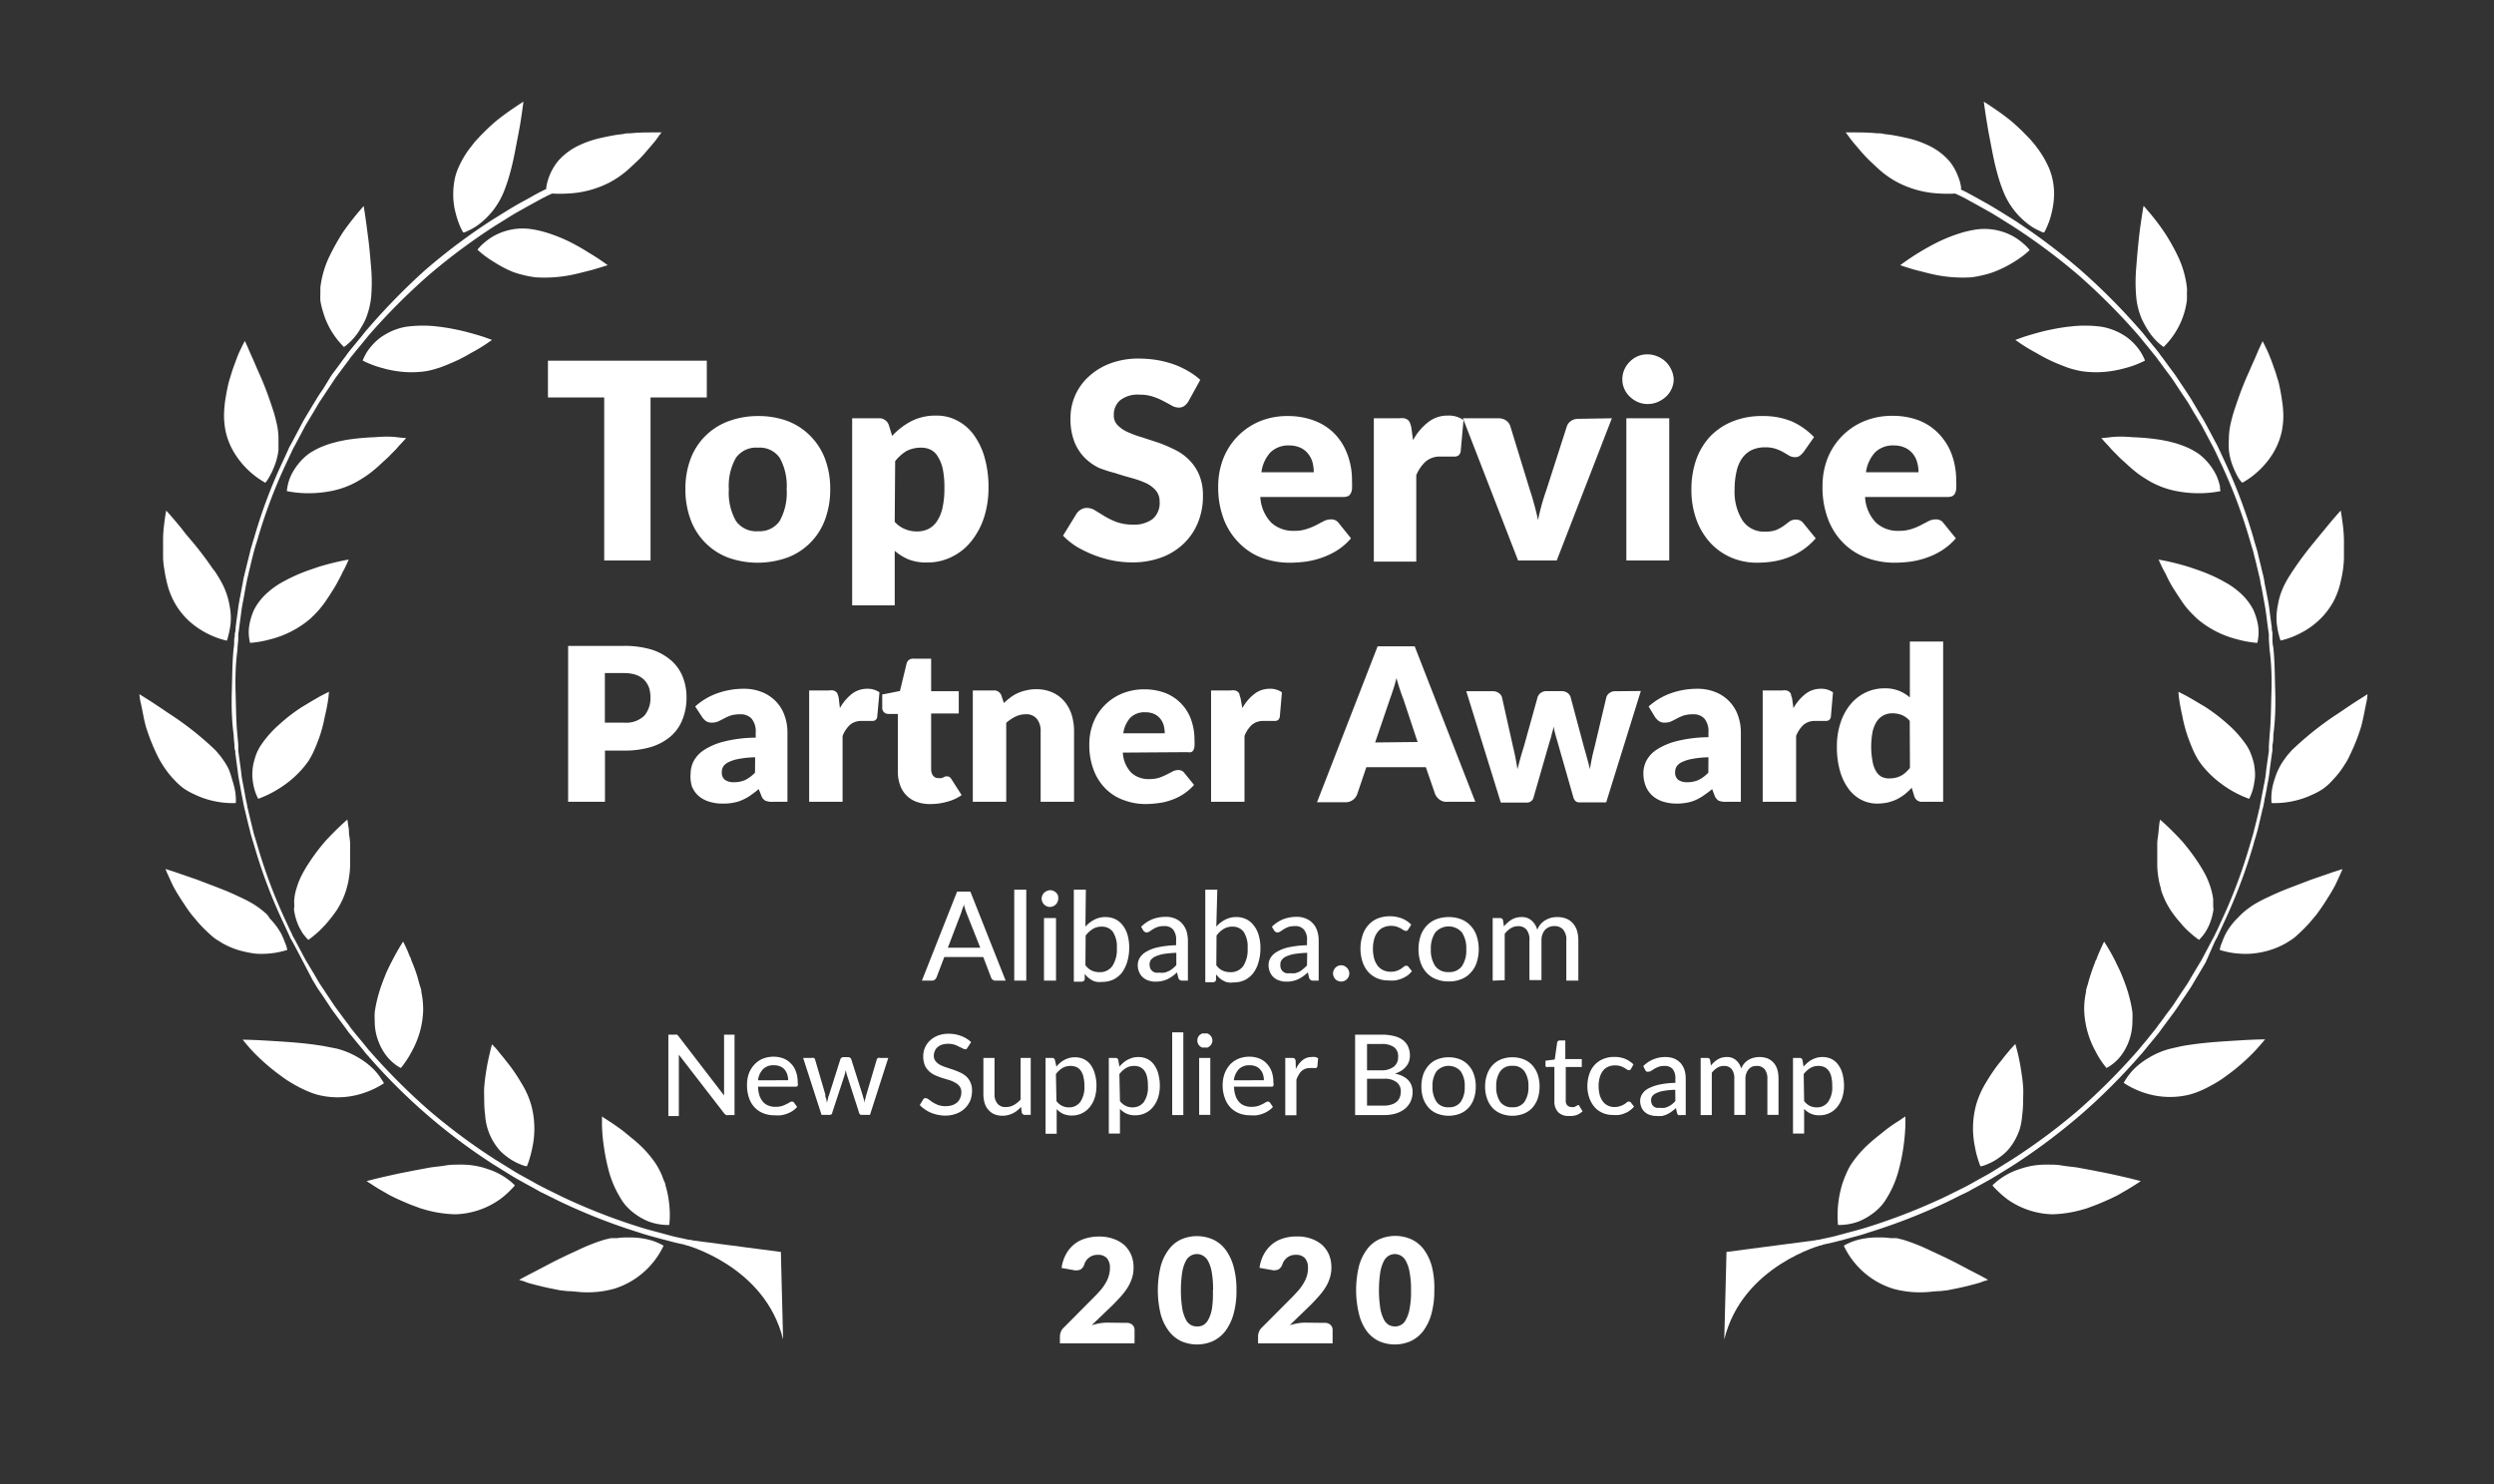 <svg xmlns="http://www.w3.org/2000/svg" id="Layer_1" data-name="Layer 1" viewBox="0 0 223.89 133.28"><rect x="0" y="0" width="223.89" height="133.28" fill="#333333" stroke="none"/><defs><style>.cls-1{fill:#fff;}</style></defs><title>Artboard 1</title><path class="cls-1" d="M56.39,111.12a6.05,6.05,0,0,0-1,.06l-.27,0-.28,0-.58.14a17.15,17.15,0,0,0-2.51,1c-.84.38-1.7.79-2.46,1.19s-1.44.76-1.92,1l-.76.41.22.09c.15,0,.36.13.62.2.54.15,1.29.35,2.15.52l.65.13.7.08c.47,0,1,.09,1.43.1a9,9,0,0,0,2.74-.31,7.29,7.29,0,0,0,4.45-3.87,5.2,5.2,0,0,0-1.5-.58A7.18,7.18,0,0,0,56.39,111.12Z"></path><path class="cls-1" d="M58.91,104.56a9.74,9.74,0,0,0-1.41-1.68c-.26-.25-.54-.49-.82-.71l-.4-.33-.38-.31c-.52-.39-1-.71-1.31-.91s-.55-.36-.55-.36,0,.29,0,.79a16,16,0,0,0,.17,1.91,18.22,18.22,0,0,0,.51,2.43,9.36,9.36,0,0,0,1,2.22,3.08,3.08,0,0,0,.31.46,1.73,1.73,0,0,0,.17.21l.17.18a5,5,0,0,0,.73.61,4.8,4.8,0,0,0,.74.44,3.65,3.65,0,0,0,.7.28,5.12,5.12,0,0,0,1.54.21,8.19,8.19,0,0,0,0-1.82,8.59,8.59,0,0,0-.34-1.74c0-.16-.1-.32-.16-.47s-.12-.32-.18-.48A7.63,7.63,0,0,0,58.91,104.56Z"></path><path class="cls-1" d="M46.15,106.37l-.24-.22a6.22,6.22,0,0,0-.95-.66,6.54,6.54,0,0,0-.7-.34c-.26-.1-.55-.2-.84-.29a7.24,7.24,0,0,0-2.15-.28c-.42,0-.85,0-1.3.08s-.91.11-1.37.18l-1.39.26-1.32.26c-.84.18-1.58.35-2.12.48l-.86.22.74.48c.23.15.52.32.84.5l.5.29.57.28c.39.18.81.36,1.24.54l.67.25.33.12.34.1a10.85,10.85,0,0,0,2.72.42,7.26,7.26,0,0,0,4-1.33,7.58,7.58,0,0,0,1-.87c.23-.23.36-.39.36-.39Z"></path><path class="cls-1" d="M43.76,101.31a5.28,5.28,0,0,0,.92,1.77,3.06,3.06,0,0,0,.59.6,6,6,0,0,0,.61.45,5.27,5.27,0,0,0,1,.49,2.64,2.64,0,0,0,.31.1l.11,0a4.46,4.46,0,0,0,.18-.48A10.49,10.49,0,0,0,47.8,103a8.11,8.11,0,0,0-.12-3.8,7.88,7.88,0,0,0-.91-2,14.73,14.73,0,0,0-1.17-1.72c-.2-.24-.37-.48-.55-.69s-.31-.39-.44-.54c-.26-.3-.44-.47-.44-.47s-.09.28-.19.75a19.23,19.23,0,0,0-.37,1.89c-.06.39-.11.8-.14,1.21s0,.84,0,1.26a10.36,10.36,0,0,0,.08,1.25A5.81,5.81,0,0,0,43.76,101.31Z"></path><path class="cls-1" d="M34.23,96.89a5.32,5.32,0,0,0-.71-.89,6.61,6.61,0,0,0-1.3-1,7.28,7.28,0,0,0-2-.84L29.4,94c-.29-.06-.58-.11-.88-.15-1.51-.23-3.22-.32-4.5-.4s-2.23-.09-2.23-.09.31.4.85,1a18.94,18.94,0,0,0,2.24,2l.42.31.22.16.22.15c.31.2.61.38.93.55a10.32,10.32,0,0,0,.95.46,6.56,6.56,0,0,0,.94.33,7.26,7.26,0,0,0,4.2-.21,7.47,7.47,0,0,0,1.71-.84S34.39,97.12,34.23,96.89Z"></path><path class="cls-1" d="M34.79,94.93a4.34,4.34,0,0,0,.82.75,2.14,2.14,0,0,0,.38.22,8.72,8.72,0,0,0,1-1.53,8.07,8.07,0,0,0,1-3.69,7.7,7.7,0,0,0-.16-1.58c0-.26-.12-.51-.19-.77s-.13-.51-.21-.75A12.06,12.06,0,0,0,37,86.41a1.81,1.81,0,0,1-.1-.27c0-.08-.07-.17-.11-.25s-.12-.31-.18-.45c-.24-.55-.42-.89-.42-.89a19.56,19.56,0,0,0-1,1.75c-.14.26-.28.55-.42.85s-.14.31-.2.47-.13.32-.19.48a14,14,0,0,0-.6,2c-.06.27-.1.53-.14.79a6.34,6.34,0,0,0,0,.74,5,5,0,0,0,.38,2A4.76,4.76,0,0,0,34.79,94.93Z"></path><path class="cls-1" d="M23,85.64a7,7,0,0,0,.92,0,7.42,7.42,0,0,0,1.87-.34,4.26,4.26,0,0,0-.11-.42l-.18-.46c-.07-.18-.16-.38-.26-.58a6.14,6.14,0,0,0-1-1.34L24,82.15c-.12-.12-.25-.23-.38-.34a7.63,7.63,0,0,0-.93-.66,11.39,11.39,0,0,0-1.16-.6c-.4-.19-.82-.38-1.25-.56-.86-.35-1.77-.68-2.59-1l-2-.69-.84-.27s.12.31.35.79c.11.25.24.55.41.87s.38.66.6,1,.48.74.74,1.11l.21.28.22.27.46.54a12.89,12.89,0,0,0,1,1,5.15,5.15,0,0,0,.52.43l.56.35a7.06,7.06,0,0,0,2.18.82A7.34,7.34,0,0,0,23,85.64Z"></path><path class="cls-1" d="M26.39,81.65a5.2,5.2,0,0,0,.42,1.5c.09.2.2.38.29.54a2.82,2.82,0,0,0,.29.39,3.23,3.23,0,0,0,.29.32,8.9,8.9,0,0,0,1.39-1.22,7.29,7.29,0,0,0,.56-.65c.2-.24.39-.5.58-.77a7.32,7.32,0,0,0,.87-1.85c.05-.17.09-.34.14-.52a5.12,5.12,0,0,0,.1-.54,7.75,7.75,0,0,0,.11-1.08c0-.71,0-1.43,0-2,0-.31-.06-.6-.09-.86s0-.5-.07-.69a6.21,6.21,0,0,0-.09-.62s-.23.19-.59.53-.86.83-1.39,1.41a17.53,17.53,0,0,0-1.5,2,11.2,11.2,0,0,0-.64,1.1,6.57,6.57,0,0,0-.43,1.1,4.39,4.39,0,0,0-.21,1,2.59,2.59,0,0,0,0,.48,1.69,1.69,0,0,0,0,.23A.91.91,0,0,0,26.39,81.65Z"></path><path class="cls-1" d="M16.47,70.78a5.64,5.64,0,0,0,1,.56,7.57,7.57,0,0,0,1.81.61,7.68,7.68,0,0,0,1.89.16A4.82,4.82,0,0,0,21,70.56c-.05-.23-.14-.48-.21-.73A6.46,6.46,0,0,0,20.5,69a6,6,0,0,0-.52-.84,4.34,4.34,0,0,0-.34-.44l-.18-.22-.2-.21A28,28,0,0,0,15.06,64c-.7-.48-1.33-.9-1.79-1.19s-.75-.47-.75-.47,0,.32.13.85.23,1.26.45,2.07a18.27,18.27,0,0,0,1,2.53c.1.21.21.42.33.62s.24.39.37.58a7.57,7.57,0,0,0,.81,1A6,6,0,0,0,16.47,70.78Z"></path><path class="cls-1" d="M23.18,71.73a9.27,9.27,0,0,0,1.69-.81,9.71,9.71,0,0,0,1.48-1.08,9.51,9.51,0,0,0,.71-.71,7.88,7.88,0,0,0,.66-.84,7.44,7.44,0,0,0,.52-1c.15-.33.27-.67.4-1a13,13,0,0,0,.53-2,15.06,15.06,0,0,0,.3-1.55c.05-.39.06-.62.06-.62l-.71.36c-.44.24-1,.58-1.7,1a14.92,14.92,0,0,0-2,1.53,9.7,9.7,0,0,0-1.65,1.84,4.24,4.24,0,0,0-.49.94,6.79,6.79,0,0,0-.25.9,5,5,0,0,0-.08.83,4.23,4.23,0,0,0,.06.73A4.63,4.63,0,0,0,23.18,71.73Z"></path><path class="cls-1" d="M14.75,51.11c.05.35.11.69.19,1A7,7,0,0,0,15.61,54a6.69,6.69,0,0,0,1.4,1.8,7.68,7.68,0,0,0,3.35,1.73,2.24,2.24,0,0,0,.13-.42A7.37,7.37,0,0,0,20.7,56a5.71,5.71,0,0,0-.09-1.61,6.81,6.81,0,0,0-.67-2c-.13-.24-.26-.48-.42-.72a3.87,3.87,0,0,0-.24-.37L19.05,51c-.42-.62-.89-1.25-1.36-1.84s-1-1.16-1.35-1.65c-.81-1-1.42-1.66-1.42-1.66s-.1.5-.19,1.28a10.68,10.68,0,0,0-.09,1.36c0,.5,0,1,0,1.61A7.46,7.46,0,0,0,14.75,51.11Z"></path><path class="cls-1" d="M27.77,55.63a3.71,3.71,0,0,0,.29-.27,4,4,0,0,0,.29-.29,6.09,6.09,0,0,0,.53-.61,7.11,7.11,0,0,0,.47-.65c.16-.23.3-.45.43-.66a11.48,11.48,0,0,0,.63-1.08c.1-.18.18-.35.26-.5a3.45,3.45,0,0,1,.22-.43c.27-.54.41-.89.41-.89s-.84.13-2,.45c-.29.08-.62.17-.93.28s-.65.22-1,.35a15.59,15.59,0,0,0-2,.93,7.37,7.37,0,0,0-1.29.9,5.37,5.37,0,0,0-1.26,1.57,5.52,5.52,0,0,0-.45,1.49,3.68,3.68,0,0,0,0,1.09,2.52,2.52,0,0,0,.08.42,9.62,9.62,0,0,0,1.85-.33A8.88,8.88,0,0,0,27.77,55.63Z"></path><path class="cls-1" d="M21.11,40.79a7.67,7.67,0,0,0,2.71,2.56,2.69,2.69,0,0,0,.26-.36,6.75,6.75,0,0,0,.5-1A5.78,5.78,0,0,0,25,40.41c0-.3,0-.64,0-1a6.24,6.24,0,0,0-.1-1.1c-.08-.39-.18-.8-.3-1.22l-.21-.64c-.07-.21-.14-.42-.22-.64-.29-.85-.64-1.71-1-2.49l-.46-1.07c-.15-.32-.28-.62-.38-.86-.21-.49-.35-.77-.35-.77s-.16.28-.39.77a8.68,8.68,0,0,0-.37.88c-.13.34-.27.72-.4,1.11-.06.21-.13.41-.19.62s-.13.43-.17.65c-.1.44-.18.91-.25,1.36a10.63,10.63,0,0,0-.1,1.36,7.62,7.62,0,0,0,.13,1.29A6.37,6.37,0,0,0,21.11,40.79Z"></path><path class="cls-1" d="M32.46,43a8.39,8.39,0,0,0,.92-.64c.29-.23.57-.47.82-.71s.52-.46.74-.69.44-.44.62-.63l.25-.29.22-.23c.28-.3.43-.48.43-.48s-.31,0-.82-.07-1.22-.07-2,0a21.44,21.44,0,0,0-2.55.24l-.66.13-.61.16a9.14,9.14,0,0,0-1.15.42,7,7,0,0,0-.94.53,4.94,4.94,0,0,0-.71.64,5.59,5.59,0,0,0-.89,1.3,4.35,4.35,0,0,0-.32,1,4.06,4.06,0,0,0-.06.42,9.62,9.62,0,0,0,1.88.19,10.26,10.26,0,0,0,1.84-.15,7.82,7.82,0,0,0,2-.6A7.59,7.59,0,0,0,32.46,43Z"></path><path class="cls-1" d="M29,28a7.15,7.15,0,0,0,.74,1.71,7.25,7.25,0,0,0,1.14,1.45A5.12,5.12,0,0,0,32,30.06a4.72,4.72,0,0,0,.41-.64,6,6,0,0,0,.41-.76,7.09,7.09,0,0,0,.5-2,15.8,15.8,0,0,0,0-2.58c-.08-.92-.15-1.82-.26-2.65s-.2-1.55-.28-2.08l-.13-.84a1.45,1.45,0,0,0-.16.17l-.42.49c-.34.42-.81,1-1.3,1.71a20.66,20.66,0,0,0-1.31,2.38,9,9,0,0,0-.7,2.56q0,.3,0,.6a5.49,5.49,0,0,0,0,.58A6.63,6.63,0,0,0,29,28Z"></path><path class="cls-1" d="M39.31,33.06a4.14,4.14,0,0,0,.53-.19l.26-.1.26-.11a13.45,13.45,0,0,0,1.9-.95,15.76,15.76,0,0,0,1.38-.82l.39-.27.14-.09-.2-.08-.56-.2c-.47-.15-1.14-.35-1.92-.54-.38-.09-.79-.17-1.23-.25l-.64-.1L39,29.29a11.15,11.15,0,0,0-2.53.05,5.44,5.44,0,0,0-1.91.71,4.33,4.33,0,0,0-.7.5,5.15,5.15,0,0,0-.52.53,4.25,4.25,0,0,0-.78,1.3,9,9,0,0,0,1.77.67,9.89,9.89,0,0,0,1.81.34,8.86,8.86,0,0,0,2.11-.06A7.89,7.89,0,0,0,39.31,33.06Z"></path><path class="cls-1" d="M41.34,20.41a4.73,4.73,0,0,0,.24.46l.11,0a3.2,3.2,0,0,0,.31-.14,5,5,0,0,0,1-.59,6.93,6.93,0,0,0,2.26-3,14.48,14.48,0,0,0,.53-1.61c.2-.71.36-1.48.5-2.22s.28-1.42.39-2.05c.2-1.24.31-2.13.31-2.13s-.44.27-1.1.73c-.33.22-.71.5-1.12.82s-.82.7-1.23,1.1c-.25.25-.5.5-.73.76l-.19.2-.16.21-.33.42a8.83,8.83,0,0,0-1,1.74,4.94,4.94,0,0,0-.34,1.14,6.77,6.77,0,0,0-.1,1.07,6.33,6.33,0,0,0,.22,1.83A7.68,7.68,0,0,0,41.34,20.41Z"></path><path class="cls-1" d="M51.29,24.69c.45-.09.87-.2,1.26-.3s.74-.18,1-.27c.59-.17,1-.31,1-.31a20.09,20.09,0,0,0-1.71-1.13,18.87,18.87,0,0,0-1.77-1,14.35,14.35,0,0,0-2-.79,9.21,9.21,0,0,0-1.57-.34,5.34,5.34,0,0,0-3.5.84,6.75,6.75,0,0,0-.86.71l-.21.23-.06.1.39.34a9.66,9.66,0,0,0,1.11.77A10.15,10.15,0,0,0,46,24.4a8,8,0,0,0,1,.3,8.47,8.47,0,0,0,1.07.2A12.26,12.26,0,0,0,51.29,24.69Z"></path><path class="cls-1" d="M67.34,112.26l-1.08-.13c-.21,0-.43,0-.66-.09l-.72-.12-1.64-.28-1.81-.4c-.31-.07-.64-.13-1-.22l-1-.27c-.65-.18-1.32-.34-2-.56a53.9,53.9,0,0,1-7-2.74l-1.26-.62-.52-.26-.43-.23-.82-.46-.82-.45c-.52-.3-1.23-.76-2.1-1.29a54.32,54.32,0,0,1-6-4.46,57.31,57.31,0,0,1-5.24-5.24c-.17-.18-.31-.37-.46-.55l-.41-.5c-.27-.32-.49-.59-.67-.82a5.38,5.38,0,0,1-.41-.55l-.15-.19-.55-.74c-.17-.24-.39-.52-.62-.85l-.76-1.14c-.13-.21-.28-.42-.43-.65s-.29-.47-.43-.72l-.93-1.55-.9-1.7-.24-.43a4.54,4.54,0,0,0-.21-.45l-.42-.91a46.46,46.46,0,0,1-2.56-6.83c-.07-.24-.14-.46-.21-.68s-.12-.42-.17-.62c-.09-.39-.18-.74-.24-1-.14-.56-.21-.89-.21-.89l-.06-.22c0-.15-.07-.38-.13-.67l-.18-1c-.07-.39-.18-.84-.23-1.34s-.14-1-.21-1.58l-.06-.43c0-.15,0-.29,0-.44,0-.3-.05-.6-.07-.91-.13-1.24-.13-2.56-.17-3.88s0-2.65.17-3.88c0-.31.05-.61.07-.91,0-.15,0-.3,0-.44l.06-.43c.07-.56.15-1.1.21-1.59s.16-.94.23-1.33l.18-1c.06-.28.1-.51.13-.66l.06-.23s.07-.32.21-.89c.06-.28.15-.62.24-1,.05-.2.11-.41.17-.63s.14-.44.21-.68a46.89,46.89,0,0,1,2.56-6.83l.42-.9c.08-.16.15-.3.21-.45l.24-.44.9-1.7.93-1.55c.14-.24.28-.49.43-.71s.3-.44.43-.65c.28-.42.54-.8.76-1.14s.45-.62.62-.86l.55-.74.15-.19a4.52,4.52,0,0,1,.41-.54c.18-.23.4-.51.67-.82l.41-.51c.15-.17.29-.36.46-.55a57.31,57.31,0,0,1,5.24-5.24,55.64,55.64,0,0,1,6-4.46c.87-.53,1.58-1,2.1-1.28l.82-.46.82-.45.43-.24.52-.26.39-.18h0a11.81,11.81,0,0,0,1.36,0,9,9,0,0,0,3.81-1,8.62,8.62,0,0,0,1.81-1.29l.79-.74c.25-.25.48-.5.68-.74.41-.48.79-.9,1-1.21s.38-.51.38-.51l-.8,0c-.51,0-1.22,0-2,.08-.21,0-.41,0-.62.06l-.63.08c-.42.07-.85.15-1.28.25a9.07,9.07,0,0,0-2.37.84,5.78,5.78,0,0,0-1.59,1.26,5.11,5.11,0,0,0-.79,1.36,5.06,5.06,0,0,0-.27,1c0,.06,0,.1,0,.15l-.15.07-.52.26-.44.24-.82.46s-.31.16-.83.46-1.24.76-2.12,1.3a54.08,54.08,0,0,0-6,4.5A58.4,58.4,0,0,0,33,29.54c-.17.19-.32.38-.46.56l-.42.51-.68.83c-.19.23-.32.42-.41.55l-.15.19-.55.75c-.17.24-.4.52-.63.86L29,34.94q-.22.31-.45.66c-.14.23-.28.48-.44.72-.29.5-.61,1-.93,1.57l-.91,1.72c-.08.15-.15.29-.24.44s-.14.3-.21.45l-.42.91a45.65,45.65,0,0,0-2.59,6.9c-.08.24-.15.47-.21.7a5.83,5.83,0,0,0-.17.62c-.1.4-.18.74-.25,1-.13.56-.22.89-.22.89s0,.08-.05.23-.07.38-.13.67-.12.64-.19,1-.17.85-.23,1.35-.14,1-.21,1.6c0,.14,0,.29-.05.43s0,.3-.05.45,0,.6-.07.92c-.13,1.25-.13,2.58-.17,3.92s0,2.67.17,3.92c0,.31.05.61.07.92,0,.15,0,.3.05.44s0,.29.05.43c.07.57.15,1.11.21,1.61s.16.94.23,1.35.14.74.19,1,.09.52.13.67.05.23.05.23.09.33.22.9c.07.28.15.63.25,1a6,6,0,0,0,.17.63c.06.22.13.45.21.7a46,46,0,0,0,2.59,6.89l.42.91c.07.16.15.31.21.46s.16.29.24.44c.31.58.62,1.16.91,1.72L28.06,88c.16.25.3.5.44.73l.45.65.76,1.15c.23.34.46.63.63.87l.55.74.15.2c.09.13.22.32.41.55l.68.83.42.5c.14.18.29.38.46.56a52.71,52.71,0,0,0,11.31,9.8c.88.54,1.6,1,2.12,1.3l.83.46.82.45.44.25.52.25,1.27.63a53.24,53.24,0,0,0,7.06,2.76c.66.23,1.33.39,2,.58l1,.26c.32.09.65.15,1,.23l1.83.4,1.65.28.74.13.67.09,1.09.13.94.12.06-.51Z"></path><path class="cls-1" d="M61.43,111.76s7.24,1.85,8.87,8.52l-.2-7.86-8.19-1.07Z"></path><path class="cls-1" d="M168.7,111.12a6.05,6.05,0,0,1,1,.06l.27,0,.28,0,.58.14a17.15,17.15,0,0,1,2.51,1c.84.38,1.7.79,2.46,1.19s1.44.76,1.92,1l.75.41-.22.09c-.15,0-.35.13-.62.2-.53.15-1.28.35-2.14.52l-.66.13-.69.08c-.47,0-.95.09-1.43.1a9,9,0,0,1-2.74-.31,7.29,7.29,0,0,1-4.45-3.87,5.2,5.2,0,0,1,1.5-.58A7.11,7.11,0,0,1,168.7,111.12Z"></path><path class="cls-1" d="M166.17,104.56a10.28,10.28,0,0,1,1.42-1.68c.27-.25.54-.49.81-.71l.41-.33c.14-.1.26-.21.39-.31a12.94,12.94,0,0,1,1.31-.91c.33-.24.54-.36.54-.36s0,.29,0,.79a18.45,18.45,0,0,1-.17,1.91,16.85,16.85,0,0,1-.52,2.43,9,9,0,0,1-1,2.22,4.1,4.1,0,0,1-.31.46,1.73,1.73,0,0,1-.17.21l-.17.18a5,5,0,0,1-.73.61,5.32,5.32,0,0,1-.74.44,3.65,3.65,0,0,1-.7.28A5.2,5.2,0,0,1,165,110a9.6,9.6,0,0,1,.35-3.56,3.71,3.71,0,0,1,.16-.47,4.78,4.78,0,0,1,.19-.48A6.32,6.32,0,0,1,166.17,104.56Z"></path><path class="cls-1" d="M178.93,106.37a3.26,3.26,0,0,0,.25-.22,6.78,6.78,0,0,1,.95-.66,6.54,6.54,0,0,1,.7-.34c.26-.1.55-.2.85-.29a7.12,7.12,0,0,1,2.14-.28c.42,0,.84,0,1.29.08s.91.11,1.38.18l1.4.26,1.31.26c.84.18,1.59.35,2.12.48l.86.22s-.27.19-.74.48c-.24.15-.52.32-.84.5l-.5.29-.57.28c-.39.18-.81.36-1.24.54l-.67.25-.33.12-.35.1a10.71,10.71,0,0,1-2.71.42,7.3,7.3,0,0,1-4-1.33,8.82,8.82,0,0,1-1-.87,3.61,3.61,0,0,1-.36-.39Z"></path><path class="cls-1" d="M181.34,101.31a5.48,5.48,0,0,1-.93,1.77,3.74,3.74,0,0,1-.59.6,7.29,7.29,0,0,1-.61.45,5.27,5.27,0,0,1-1,.49,2.15,2.15,0,0,1-.31.1l-.12,0s-.07-.17-.17-.48a8.89,8.89,0,0,1-.32-1.27,8.11,8.11,0,0,1,.12-3.8,8.21,8.21,0,0,1,.9-2,16.09,16.09,0,0,1,1.17-1.72c.21-.24.38-.48.55-.69l.45-.54c.27-.3.44-.47.44-.47s.08.28.2.75.25,1.14.36,1.89c.06.39.11.8.14,1.21s0,.84,0,1.26a10.36,10.36,0,0,1-.08,1.25A6.62,6.62,0,0,1,181.34,101.31Z"></path><path class="cls-1" d="M190.86,96.89a5.32,5.32,0,0,1,.71-.89,6.41,6.41,0,0,1,1.31-1,7,7,0,0,1,2-.84l.84-.19c.28-.06.58-.11.88-.15,1.51-.23,3.22-.32,4.5-.4s2.24-.09,2.24-.09-.32.4-.87,1a18,18,0,0,1-2.23,2l-.42.31-.22.16-.22.15c-.3.2-.61.38-.93.55a10.17,10.17,0,0,1-.94.46,7.15,7.15,0,0,1-.95.33,7.3,7.3,0,0,1-4.21-.21,7.51,7.51,0,0,1-1.7-.84A2.84,2.84,0,0,1,190.86,96.89Z"></path><path class="cls-1" d="M190.3,94.93a4.07,4.07,0,0,1-.83.75,1.92,1.92,0,0,1-.37.22,8.08,8.08,0,0,1-1-1.53,8.2,8.2,0,0,1-1-3.69,7.06,7.06,0,0,1,.16-1.58c0-.26.11-.51.18-.77s.14-.51.22-.75c.13-.42.28-.82.42-1.17,0-.1.08-.18.12-.27l.09-.25.19-.45c.24-.55.41-.89.41-.89a19.26,19.26,0,0,1,1,1.75l.41.85c.07.16.14.31.2.47l.19.48a14,14,0,0,1,.6,2c.06.27.1.53.14.79a6.34,6.34,0,0,1,0,.74,5.21,5.21,0,0,1-.37,2A5,5,0,0,1,190.3,94.93Z"></path><path class="cls-1" d="M202.05,85.64a6.83,6.83,0,0,1-.91,0,7.29,7.29,0,0,1-1.87-.34,2.75,2.75,0,0,1,.1-.42l.18-.46a4.75,4.75,0,0,1,.26-.58,5.82,5.82,0,0,1,1-1.34l.33-.34c.12-.12.25-.23.38-.34a7.63,7.63,0,0,1,.93-.66,12.54,12.54,0,0,1,1.16-.6c.4-.19.82-.38,1.25-.56.86-.35,1.77-.68,2.59-1l2-.69.84-.27s-.12.31-.35.79a9.5,9.5,0,0,1-.42.87q-.26.48-.6,1c-.22.36-.47.74-.74,1.11l-.2.28-.22.27-.46.54a13,13,0,0,1-1,1,4.15,4.15,0,0,1-.51.43l-.55.35a7.25,7.25,0,0,1-2.18.82A7.48,7.48,0,0,1,202.05,85.64Z"></path><path class="cls-1" d="M198.71,81.65a5.53,5.53,0,0,1-.43,1.5c-.1.2-.19.38-.29.54a4,4,0,0,1-.29.39c-.18.21-.29.32-.29.32a9.2,9.2,0,0,1-1.4-1.22l-.56-.65c-.19-.24-.39-.5-.57-.77a7.35,7.35,0,0,1-.88-1.85c0-.17-.09-.34-.12-.52a5.17,5.17,0,0,1-.11-.54,7.75,7.75,0,0,1-.11-1.08c0-.71,0-1.43,0-2,0-.31.06-.6.09-.86s.05-.5.07-.69a6.21,6.21,0,0,1,.09-.62s.23.19.59.53.86.83,1.39,1.41a18.8,18.8,0,0,1,1.5,2c.23.36.45.73.64,1.1a7.56,7.56,0,0,1,.43,1.1,5.76,5.76,0,0,1,.22,1l0,.48a1.69,1.69,0,0,1,0,.23A1.79,1.79,0,0,1,198.71,81.65Z"></path><path class="cls-1" d="M208.62,70.78a6,6,0,0,1-1,.56,7.93,7.93,0,0,1-3.7.77,4.82,4.82,0,0,1,.11-1.55c.05-.23.13-.48.21-.73a5.31,5.31,0,0,1,.33-.81,5.1,5.1,0,0,1,.51-.84c.1-.15.21-.29.33-.44l.2-.22a1.8,1.8,0,0,1,.19-.21A28.48,28.48,0,0,1,210,64c.7-.48,1.33-.9,1.79-1.19l.74-.47s0,.32-.12.85-.23,1.26-.45,2.07a17.15,17.15,0,0,1-1,2.53,5.2,5.2,0,0,1-.32.62c-.12.19-.24.39-.37.58a7.57,7.57,0,0,1-.81,1A5.54,5.54,0,0,1,208.62,70.78Z"></path><path class="cls-1" d="M201.91,71.73a9.51,9.51,0,0,1-1.7-.81,10.17,10.17,0,0,1-1.47-1.08,7.93,7.93,0,0,1-.71-.71,6.78,6.78,0,0,1-.66-.84,7.44,7.44,0,0,1-.52-1c-.15-.33-.27-.67-.4-1a13.12,13.12,0,0,1-.54-2c-.14-.62-.24-1.16-.29-1.55s-.06-.62-.06-.62l.7.36c.44.24,1,.58,1.71,1a16.28,16.28,0,0,1,2,1.53,10.06,10.06,0,0,1,1.65,1.84,3.8,3.8,0,0,1,.48.94,5.62,5.62,0,0,1,.26.9,6.28,6.28,0,0,1,.08.83,3.41,3.41,0,0,1-.07.73A4.48,4.48,0,0,1,201.91,71.73Z"></path><path class="cls-1" d="M210.34,51.11c-.05.35-.11.69-.19,1a7,7,0,0,1-.66,1.88,6.74,6.74,0,0,1-1.42,1.8,7.13,7.13,0,0,1-1.56,1.07,7.45,7.45,0,0,1-1.78.66,3.85,3.85,0,0,1-.13-.42,7.37,7.37,0,0,1-.21-1.11,5.36,5.36,0,0,1,.09-1.61,6.26,6.26,0,0,1,.67-2,6.71,6.71,0,0,1,.42-.72l.23-.37A3.87,3.87,0,0,0,206,51c.42-.62.89-1.25,1.36-1.84s.95-1.16,1.35-1.65c.81-1,1.42-1.66,1.42-1.66s.09.5.19,1.28a12.69,12.69,0,0,1,.1,1.36c0,.5,0,1,0,1.61A9.42,9.42,0,0,1,210.34,51.11Z"></path><path class="cls-1" d="M197.32,55.63c-.1-.08-.19-.18-.29-.27l-.29-.29a7.84,7.84,0,0,1-.54-.61c-.16-.21-.32-.43-.46-.65s-.3-.45-.43-.66a11.69,11.69,0,0,1-.64-1.08l-.24-.5c-.08-.16-.16-.3-.23-.43-.27-.54-.42-.89-.42-.89a20.86,20.86,0,0,1,2,.45c.29.08.61.17.93.28s.65.22,1,.35a14.29,14.29,0,0,1,2,.93,7.1,7.1,0,0,1,1.3.9,5.37,5.37,0,0,1,1.26,1.57,5.52,5.52,0,0,1,.45,1.49,4.05,4.05,0,0,1,0,1.09,2.52,2.52,0,0,1-.08.42,9.46,9.46,0,0,1-1.84-.33A8.85,8.85,0,0,1,197.32,55.63Z"></path><path class="cls-1" d="M204,40.79a7.53,7.53,0,0,1-1.2,1.45,7.15,7.15,0,0,1-1.51,1.11A2.69,2.69,0,0,1,201,43a6.75,6.75,0,0,1-.5-1,5.78,5.78,0,0,1-.41-1.57,7.78,7.78,0,0,1,0-1,6.24,6.24,0,0,1,.1-1.1c.07-.39.18-.8.3-1.22.06-.21.14-.43.21-.64s.14-.42.22-.64c.29-.85.64-1.71,1-2.49.16-.38.32-.74.47-1.07s.26-.62.37-.86c.22-.49.36-.77.36-.77s.15.28.38.77c.12.24.24.55.37.88s.26.72.4,1.11c.07.21.12.41.19.62s.13.43.17.65c.1.44.18.91.24,1.36a9.12,9.12,0,0,1,.11,1.36,7.62,7.62,0,0,1-.13,1.29A6.37,6.37,0,0,1,204,40.79Z"></path><path class="cls-1" d="M192.63,43a7.53,7.53,0,0,1-.92-.64c-.29-.23-.56-.47-.82-.71s-.52-.46-.74-.69-.44-.44-.62-.63l-.25-.29-.22-.23c-.28-.3-.42-.48-.42-.48s.29,0,.81-.07,1.22-.07,2,0a21.44,21.44,0,0,1,2.55.24l.66.13.61.16a9.75,9.75,0,0,1,1.15.42,7,7,0,0,1,.94.53,4.94,4.94,0,0,1,.71.64,5.3,5.3,0,0,1,.89,1.3,5,5,0,0,1,.33,1c0,.27.05.42.05.42a9.66,9.66,0,0,1-1.89.19,10.16,10.16,0,0,1-1.83-.15,7.82,7.82,0,0,1-2-.6A7,7,0,0,1,192.63,43Z"></path><path class="cls-1" d="M196.11,28a7.15,7.15,0,0,1-.74,1.71,7.25,7.25,0,0,1-1.14,1.45,5.12,5.12,0,0,1-1.14-1.12,5.93,5.93,0,0,1-.42-.64,7.65,7.65,0,0,1-.4-.76,6.49,6.49,0,0,1-.5-2,14.8,14.8,0,0,1,0-2.58c.07-.92.15-1.82.24-2.65s.2-1.55.28-2.08.14-.84.14-.84a1.45,1.45,0,0,1,.16.17l.42.49a20.79,20.79,0,0,1,1.29,1.71,18.05,18.05,0,0,1,1.32,2.38,9,9,0,0,1,.7,2.56,4,4,0,0,1,0,.6,5.49,5.49,0,0,1,0,.58A8,8,0,0,1,196.11,28Z"></path><path class="cls-1" d="M185.77,33.06a5.44,5.44,0,0,1-.52-.19l-.26-.1-.27-.11a14.48,14.48,0,0,1-1.89-.95,15.76,15.76,0,0,1-1.38-.82l-.39-.27-.14-.09.2-.08.56-.2c.47-.15,1.14-.35,1.91-.54.39-.09.81-.17,1.23-.25l.66-.1.65-.07a11.07,11.07,0,0,1,2.52.05,5.57,5.57,0,0,1,1.92.71,4.71,4.71,0,0,1,.69.5,5.15,5.15,0,0,1,.52.53,4.52,4.52,0,0,1,.78,1.3,8.73,8.73,0,0,1-1.76.67,10.34,10.34,0,0,1-1.82.34,9,9,0,0,1-2.12-.06A8.67,8.67,0,0,1,185.77,33.06Z"></path><path class="cls-1" d="M183.74,20.41a3.82,3.82,0,0,1-.23.46l-.11,0a3.2,3.2,0,0,1-.31-.14,4.69,4.69,0,0,1-1-.59,6.86,6.86,0,0,1-2.27-3,14.48,14.48,0,0,1-.53-1.61c-.2-.71-.36-1.48-.5-2.22s-.28-1.42-.38-2.05c-.21-1.24-.32-2.13-.32-2.13s.44.27,1.1.73c.33.22.71.5,1.12.82s.82.7,1.23,1.1c.25.25.5.5.74.76l.17.2.18.21.32.42a8.83,8.83,0,0,1,1,1.74,6.17,6.17,0,0,1,.34,1.14,6.82,6.82,0,0,1,.11,1.07,7.55,7.55,0,0,1-.23,1.83A6.74,6.74,0,0,1,183.74,20.41Z"></path><path class="cls-1" d="M173.8,24.69c-.45-.09-.87-.2-1.26-.3s-.74-.18-1-.27c-.59-.17-.95-.31-.95-.31A22.62,22.62,0,0,1,174,21.72a14.35,14.35,0,0,1,2-.79,9.32,9.32,0,0,1,1.56-.34,5.33,5.33,0,0,1,3.51.84,6.75,6.75,0,0,1,.86.71l.21.23.06.1-.39.34a9.66,9.66,0,0,1-1.11.77,10.27,10.27,0,0,1-1.66.82,6.63,6.63,0,0,1-1,.3,8.31,8.31,0,0,1-1.06.2A12.21,12.21,0,0,1,173.8,24.69Z"></path><path class="cls-1" d="M157.75,112.26l1.07-.13c.21,0,.43,0,.67-.09l.72-.12,1.64-.28,1.81-.4c.32-.07.64-.13,1-.22l1-.27c.65-.18,1.32-.34,2-.56a54.27,54.27,0,0,0,7-2.74l1.25-.62.52-.26.43-.23.82-.46.82-.45c.51-.3,1.23-.76,2.09-1.29a53.41,53.41,0,0,0,6-4.46,57.31,57.31,0,0,0,5.24-5.24c.17-.18.31-.37.46-.55l.42-.5.66-.82c.19-.23.32-.42.41-.55l.15-.19s.2-.26.54-.74c.18-.24.4-.52.63-.85l.75-1.14.44-.65c.15-.23.29-.47.43-.72l.93-1.55.9-1.7.23-.43c.07-.15.14-.3.22-.45s.27-.6.42-.91a46.46,46.46,0,0,0,2.56-6.83c.07-.24.14-.46.2-.68a5.83,5.83,0,0,0,.17-.62c.1-.39.19-.74.25-1,.14-.56.21-.89.21-.89l.06-.22c0-.15.07-.38.12-.67s.12-.62.19-1,.18-.84.23-1.34.13-1,.21-1.58l.06-.43c0-.15,0-.29,0-.44l.06-.91c.13-1.24.13-2.56.17-3.88s0-2.65-.17-3.88l-.06-.91c0-.15,0-.3,0-.44l-.06-.43c-.08-.56-.14-1.1-.21-1.59s-.16-.94-.23-1.33-.13-.75-.19-1-.09-.51-.12-.66l-.06-.23s-.07-.32-.21-.89c-.06-.28-.15-.62-.25-1a6,6,0,0,0-.17-.63l-.2-.68a46.89,46.89,0,0,0-2.56-6.83q-.22-.45-.42-.9l-.22-.45c-.07-.15-.15-.29-.23-.44l-.9-1.7c-.32-.54-.64-1.05-.93-1.55-.14-.24-.28-.49-.43-.71l-.44-.65-.75-1.14c-.23-.34-.45-.62-.63-.86l-.54-.74-.15-.19a6,6,0,0,0-.41-.54l-.66-.82c-.14-.16-.27-.33-.42-.51s-.29-.36-.46-.55a57.31,57.31,0,0,0-5.24-5.24,54.69,54.69,0,0,0-6-4.46c-.86-.53-1.58-1-2.09-1.28l-.82-.46-.82-.45-.43-.24-.52-.26-.39-.18h0a11.57,11.57,0,0,1-1.35,0,9,9,0,0,1-3.81-1,8.37,8.37,0,0,1-1.81-1.29l-.79-.74c-.25-.25-.48-.5-.69-.74-.4-.48-.78-.9-1-1.21s-.38-.51-.38-.51l.81,0c.5,0,1.2,0,2,.08.21,0,.41,0,.62.06l.63.08c.42.07.85.15,1.28.25a9.07,9.07,0,0,1,2.37.84,5.78,5.78,0,0,1,1.59,1.26,4.8,4.8,0,0,1,.78,1.36,4.13,4.13,0,0,1,.28,1,.89.89,0,0,1,0,.15L176,17l.53.26.44.24.83.46.82.46c.52.3,1.25.76,2.12,1.3a55,55,0,0,1,6,4.5,56.9,56.9,0,0,1,5.28,5.29c.18.19.33.38.48.56s.27.35.41.51l.68.83c.19.23.32.42.41.55l.15.19.55.75c.17.24.4.52.63.86s.48.73.77,1.15l.43.66c.16.23.29.48.44.72l.93,1.57c.3.55.61,1.13.92,1.72l.24.44c.06.15.14.3.21.45l.42.91a48.07,48.07,0,0,1,2.6,6.9c.06.24.13.47.2.7s.13.42.18.62c.09.4.17.74.24,1l.21.89a1.64,1.64,0,0,1,.06.23,6.61,6.61,0,0,1,.12.67c.06.29.13.64.2,1s.17.85.23,1.35.13,1,.21,1.6c0,.14,0,.29.06.43l0,.45c0,.3,0,.6.08.92.13,1.25.13,2.58.17,3.92s0,2.67-.17,3.92c0,.31,0,.61-.08.92l0,.44c0,.14-.05.29-.06.43-.08.57-.15,1.11-.21,1.61s-.16.94-.23,1.35-.14.74-.2,1a6.12,6.12,0,0,1-.12.67,1.64,1.64,0,0,1-.06.23s-.08.33-.21.9c-.07.28-.15.63-.24,1q-.08.3-.18.63c-.07.22-.14.45-.2.7a48.44,48.44,0,0,1-2.6,6.89l-.42.91c-.07.16-.15.31-.21.46l-.24.44L198,86.43c-.32.54-.63,1.07-.93,1.56-.15.25-.28.5-.44.73l-.43.65c-.29.42-.54.81-.77,1.15s-.46.63-.63.87l-.55.74-.15.2c-.09.13-.22.32-.41.55l-.68.83c-.14.16-.27.33-.41.5s-.3.38-.48.56a54.56,54.56,0,0,1-5.28,5.29,56.55,56.55,0,0,1-6,4.51c-.87.54-1.6,1-2.12,1.3l-.82.46-.83.45-.44.25-.53.25-1.26.63a52.88,52.88,0,0,1-7.07,2.76c-.65.23-1.32.39-2,.58l-1,.26c-.33.09-.65.15-1,.23l-1.83.4-1.66.28-.73.13-.67.09-1.08.13-.95.12-.05-.51Z"></path><path class="cls-1" d="M163.66,111.76s-7.24,1.85-8.87,8.52l.2-7.86,8.18-1.07Z"></path><path class="cls-1" d="M63.45,35.69H58.4V50.33H54.24V35.69H49.19v-3.3H63.45Z"></path><path class="cls-1" d="M68.08,37.36a7.48,7.48,0,0,1,2.65.46,5.77,5.77,0,0,1,2,1.31,5.86,5.86,0,0,1,1.33,2.06,7.59,7.59,0,0,1,.47,2.73,7.74,7.74,0,0,1-.47,2.75,5.75,5.75,0,0,1-3.38,3.4,7.92,7.92,0,0,1-5.32,0A5.77,5.77,0,0,1,62,46.67a7.74,7.74,0,0,1-.47-2.75A7.59,7.59,0,0,1,62,41.19a5.75,5.75,0,0,1,3.41-3.37A7.55,7.55,0,0,1,68.08,37.36Zm0,10.34A2.17,2.17,0,0,0,70,46.77a5.19,5.19,0,0,0,.62-2.83A5.17,5.17,0,0,0,70,41.12a2.17,2.17,0,0,0-1.94-.92,2.22,2.22,0,0,0-2,.92,5.08,5.08,0,0,0-.63,2.82,5.09,5.09,0,0,0,.63,2.83A2.22,2.22,0,0,0,68.08,47.7Z"></path><path class="cls-1" d="M80.09,39.14a6.5,6.5,0,0,1,1.7-1.31,4.78,4.78,0,0,1,2.27-.51,3.86,3.86,0,0,1,1.85.44A4.16,4.16,0,0,1,87.38,39a6.38,6.38,0,0,1,1,2.05,9.7,9.7,0,0,1,.36,2.75,8.68,8.68,0,0,1-.4,2.66,6.71,6.71,0,0,1-1.13,2.12A5,5,0,0,1,85.45,50a4.83,4.83,0,0,1-2.22.51,4.34,4.34,0,0,1-1.68-.28,4.63,4.63,0,0,1-1.23-.77v4.9H76.5V37.56h2.37a.9.9,0,0,1,.93.64Zm.23,7.72a2.53,2.53,0,0,0,.94.66,2.7,2.7,0,0,0,1.06.2,2.25,2.25,0,0,0,1-.21,2,2,0,0,0,.77-.67,3.5,3.5,0,0,0,.51-1.2,7.69,7.69,0,0,0,.18-1.8,8.25,8.25,0,0,0-.14-1.7A3.39,3.39,0,0,0,84.19,41a1.53,1.53,0,0,0-.63-.61,1.88,1.88,0,0,0-.83-.19,2.8,2.8,0,0,0-1.37.31,3.91,3.91,0,0,0-1,.9Z"></path><path class="cls-1" d="M106.71,36a1.47,1.47,0,0,1-.39.45.84.84,0,0,1-.52.15,1.28,1.28,0,0,1-.61-.18c-.22-.12-.46-.26-.74-.4a5.9,5.9,0,0,0-.94-.4,3.71,3.71,0,0,0-1.21-.18,2.55,2.55,0,0,0-1.74.5,1.7,1.7,0,0,0-.57,1.35,1.21,1.21,0,0,0,.34.89,2.86,2.86,0,0,0,.91.62,9.37,9.37,0,0,0,1.28.47l1.47.48a13.54,13.54,0,0,1,1.47.63,4.66,4.66,0,0,1,1.28.91,4.17,4.17,0,0,1,.91,1.35,4.76,4.76,0,0,1,.34,1.91,6.19,6.19,0,0,1-.43,2.33,5.47,5.47,0,0,1-1.25,1.89,5.75,5.75,0,0,1-2,1.27,7.51,7.51,0,0,1-2.73.46,9.16,9.16,0,0,1-1.7-.17,10.48,10.48,0,0,1-1.68-.49,10.82,10.82,0,0,1-1.53-.74,6.47,6.47,0,0,1-1.24-1l1.23-2a1.2,1.2,0,0,1,.39-.35,1,1,0,0,1,.52-.14,1.39,1.39,0,0,1,.75.23l.85.52a6.8,6.8,0,0,0,1.08.52,4.3,4.3,0,0,0,1.46.23,2.79,2.79,0,0,0,1.76-.5,1.89,1.89,0,0,0,.63-1.58,1.49,1.49,0,0,0-.35-1,2.7,2.7,0,0,0-.9-.66,8.65,8.65,0,0,0-1.28-.45c-.47-.13-1-.28-1.46-.44A11.56,11.56,0,0,1,98.62,42a4.8,4.8,0,0,1-1.27-.92,4.33,4.33,0,0,1-.91-1.43,5.71,5.71,0,0,1-.34-2.12,5,5,0,0,1,1.6-3.68,5.85,5.85,0,0,1,1.93-1.2,7.16,7.16,0,0,1,2.62-.45,10.6,10.6,0,0,1,1.61.13,9.84,9.84,0,0,1,1.49.38,8.25,8.25,0,0,1,1.31.61,6.34,6.34,0,0,1,1.09.79Z"></path><path class="cls-1" d="M113.14,44.63a3.6,3.6,0,0,0,1,2.32,2.92,2.92,0,0,0,2,.72,3.52,3.52,0,0,0,1.14-.16,5.3,5.3,0,0,0,.86-.35l.69-.36a1.4,1.4,0,0,1,.66-.16.8.8,0,0,1,.69.33l1.1,1.37a5.63,5.63,0,0,1-1.27,1.1,6.92,6.92,0,0,1-1.41.66,7.52,7.52,0,0,1-1.44.34,11,11,0,0,1-1.37.09,7.26,7.26,0,0,1-2.52-.44,5.65,5.65,0,0,1-2-1.3,6.08,6.08,0,0,1-1.4-2.14,8,8,0,0,1-.51-3,6.84,6.84,0,0,1,.44-2.43A6,6,0,0,1,113,37.87a6.46,6.46,0,0,1,2.63-.51,6.64,6.64,0,0,1,2.32.4,5.07,5.07,0,0,1,1.81,1.14,5.25,5.25,0,0,1,1.18,1.85,6.54,6.54,0,0,1,.43,2.46,6.37,6.37,0,0,1,0,.71,1,1,0,0,1-.14.43.51.51,0,0,1-.26.22,1.27,1.27,0,0,1-.43.06Zm4.8-2.22a3.66,3.66,0,0,0-.11-.88,2.08,2.08,0,0,0-.39-.77,1.81,1.81,0,0,0-.69-.55,2.4,2.4,0,0,0-1-.21,2.31,2.31,0,0,0-1.7.62,3.24,3.24,0,0,0-.81,1.79Z"></path><path class="cls-1" d="M126.85,39.53a5.14,5.14,0,0,1,1.36-1.62,2.78,2.78,0,0,1,1.77-.59,2.28,2.28,0,0,1,1.4.4l-.25,2.81a.62.62,0,0,1-.2.37.72.72,0,0,1-.39.1h-.26L130,41l-.35,0-.33,0a1.94,1.94,0,0,0-1.33.44,3.49,3.49,0,0,0-.85,1.23v7.76h-3.81V37.56h2.26a2.14,2.14,0,0,1,.48,0,1.05,1.05,0,0,1,.32.15.7.7,0,0,1,.19.28,2.1,2.1,0,0,1,.12.42Z"></path><path class="cls-1" d="M144.7,37.56l-4.95,12.77h-3.47l-4.95-12.77h3.18a1.21,1.21,0,0,1,.68.19,1,1,0,0,1,.38.48L137.34,44c.16.47.29.93.41,1.37s.23.89.32,1.33a20.23,20.23,0,0,1,.75-2.7l1.84-5.72a1,1,0,0,1,.37-.48,1.15,1.15,0,0,1,.64-.19Z"></path><path class="cls-1" d="M150.25,34.06a2.08,2.08,0,0,1-.19.86,2.19,2.19,0,0,1-.5.7,2.67,2.67,0,0,1-.75.48,2.26,2.26,0,0,1-.9.18,2.13,2.13,0,0,1-.88-.18,2.52,2.52,0,0,1-.72-.48,2.16,2.16,0,0,1-.49-.7,2.07,2.07,0,0,1-.18-.86,2.12,2.12,0,0,1,.18-.87,2.2,2.2,0,0,1,.49-.71A2.16,2.16,0,0,1,147,32a2.13,2.13,0,0,1,.88-.18,2.26,2.26,0,0,1,.9.18,2.29,2.29,0,0,1,.75.48,2.23,2.23,0,0,1,.5.71A2.13,2.13,0,0,1,150.25,34.06Zm-.4,3.5V50.33H146V37.56Z"></path><path class="cls-1" d="M161.91,40.59a2.55,2.55,0,0,1-.33.33.7.7,0,0,1-.46.13,1,1,0,0,1-.51-.14l-.51-.3a3.83,3.83,0,0,0-.67-.3,2.84,2.84,0,0,0-1-.14,2.7,2.7,0,0,0-1.21.26,2.21,2.21,0,0,0-.84.74,3.25,3.25,0,0,0-.49,1.18,6.74,6.74,0,0,0-.17,1.57,4.81,4.81,0,0,0,.71,2.82,2.31,2.31,0,0,0,2,1,2.76,2.76,0,0,0,1.05-.16,4,4,0,0,0,.66-.37l.5-.38a.94.94,0,0,1,.57-.17.8.8,0,0,1,.69.33L163,48.34a6,6,0,0,1-1.25,1.1,6.33,6.33,0,0,1-1.33.66,7,7,0,0,1-1.38.34,10.28,10.28,0,0,1-1.34.09,5.83,5.83,0,0,1-2.23-.44,5.54,5.54,0,0,1-1.88-1.29,6.26,6.26,0,0,1-1.28-2.08,7.86,7.86,0,0,1-.47-2.8,8,8,0,0,1,.41-2.58,6,6,0,0,1,1.22-2.09,5.76,5.76,0,0,1,2-1.38,6.92,6.92,0,0,1,2.75-.51,6.67,6.67,0,0,1,2.63.48,6.43,6.43,0,0,1,2,1.41Z"></path><path class="cls-1" d="M167.43,44.63a3.55,3.55,0,0,0,1,2.32,2.88,2.88,0,0,0,2,.72,3.59,3.59,0,0,0,1.15-.16,5.18,5.18,0,0,0,.85-.35l.69-.36a1.4,1.4,0,0,1,.66-.16.8.8,0,0,1,.69.33l1.11,1.37a5.68,5.68,0,0,1-1.28,1.1,6.6,6.6,0,0,1-1.4.66,7.52,7.52,0,0,1-1.44.34,11.1,11.1,0,0,1-1.37.09,7.18,7.18,0,0,1-2.52-.44,5.69,5.69,0,0,1-2.06-1.3,6.06,6.06,0,0,1-1.39-2.14,8,8,0,0,1-.51-3,6.83,6.83,0,0,1,.43-2.43,6,6,0,0,1,3.24-3.37,6.53,6.53,0,0,1,2.63-.51,6.6,6.6,0,0,1,2.32.4A4.9,4.9,0,0,1,174,38.9a5.27,5.27,0,0,1,1.19,1.85,6.75,6.75,0,0,1,.42,2.46,4.61,4.61,0,0,1,0,.71,1.15,1.15,0,0,1-.13.43.53.53,0,0,1-.27.22,1.25,1.25,0,0,1-.42.06Zm4.8-2.22a3.22,3.22,0,0,0-.12-.88,2.06,2.06,0,0,0-.38-.77,1.93,1.93,0,0,0-.7-.55,2.32,2.32,0,0,0-1-.21,2.29,2.29,0,0,0-1.7.62,3.32,3.32,0,0,0-.82,1.79Z"></path><path class="cls-1" d="M56,58a8.31,8.31,0,0,1,2.55.35,5,5,0,0,1,1.75,1,3.79,3.79,0,0,1,1,1.46,4.86,4.86,0,0,1,.33,1.81,5.26,5.26,0,0,1-.34,1.93,3.88,3.88,0,0,1-1,1.5,4.89,4.89,0,0,1-1.76,1,8.2,8.2,0,0,1-2.52.35h-1.7V72H51V58Zm0,6.89a2.36,2.36,0,0,0,1.83-.61,2.41,2.41,0,0,0,.56-1.69,2.71,2.71,0,0,0-.14-.88,2,2,0,0,0-.44-.68,2.17,2.17,0,0,0-.74-.44A3.41,3.41,0,0,0,56,60.44h-1.7v4.45Z"></path><path class="cls-1" d="M62.41,63.44a5.88,5.88,0,0,1,2-1.19,7,7,0,0,1,2.36-.4,4.28,4.28,0,0,1,1.64.3,3.63,3.63,0,0,1,1.23.82,3.49,3.49,0,0,1,.78,1.25,4.48,4.48,0,0,1,.27,1.58V72H69.33a1.5,1.5,0,0,1-.64-.11.84.84,0,0,1-.36-.49l-.22-.54c-.25.21-.49.39-.72.55a3.7,3.7,0,0,1-.72.41,2.92,2.92,0,0,1-.79.25,4.45,4.45,0,0,1-.93.09A4,4,0,0,1,63.71,72a2.66,2.66,0,0,1-1-.53,2.3,2.3,0,0,1-.6-.86A3.12,3.12,0,0,1,62,69.44a2.47,2.47,0,0,1,.27-1.09,2.76,2.76,0,0,1,.93-1,5.9,5.9,0,0,1,1.79-.76,12,12,0,0,1,2.85-.35V65.8a1.79,1.79,0,0,0-.37-1.27,1.32,1.32,0,0,0-1-.39,3,3,0,0,0-.87.11,3.72,3.72,0,0,0-.6.27l-.52.26a1.5,1.5,0,0,1-.6.11.91.91,0,0,1-.52-.15,1.48,1.48,0,0,1-.34-.37ZM67.79,68a9,9,0,0,0-1.48.15,3.48,3.48,0,0,0-.91.29,1.11,1.11,0,0,0-.47.39.92.92,0,0,0-.13.49.8.8,0,0,0,.28.71,1.34,1.34,0,0,0,.82.21,2.46,2.46,0,0,0,1-.2,3.11,3.11,0,0,0,.88-.66Z"></path><path class="cls-1" d="M75.4,63.59a4.24,4.24,0,0,1,1.06-1.27,2.24,2.24,0,0,1,1.39-.47,1.82,1.82,0,0,1,1.1.32l-.2,2.2a.43.43,0,0,1-.16.29.51.51,0,0,1-.3.08h-.2l-.26,0-.28,0H77.3a1.53,1.53,0,0,0-1,.35,2.71,2.71,0,0,0-.66,1V72h-3v-10h1.78a1.31,1.31,0,0,1,.37,0,.53.53,0,0,1,.25.12.41.41,0,0,1,.15.21,1.87,1.87,0,0,1,.1.33Z"></path><path class="cls-1" d="M83.53,72.2A3.45,3.45,0,0,1,82.28,72a2.41,2.41,0,0,1-1.48-1.51,3.51,3.51,0,0,1-.2-1.2V64.11h-.84a.57.57,0,0,1-.4-.15.55.55,0,0,1-.16-.44V62.36l1.59-.31.59-2.44a.58.58,0,0,1,.65-.46h1.56v2.92h2.48v2H83.59v5a1,1,0,0,0,.17.58.57.57,0,0,0,.49.22,1,1,0,0,0,.27,0,.68.68,0,0,0,.19-.08l.16-.07a.31.31,0,0,1,.17,0,.33.33,0,0,1,.21.06.69.69,0,0,1,.17.2l.91,1.42A4.07,4.07,0,0,1,85,72,5.34,5.34,0,0,1,83.53,72.2Z"></path><path class="cls-1" d="M90.12,63.13a6.8,6.8,0,0,1,.59-.5,3.18,3.18,0,0,1,.66-.39,3.66,3.66,0,0,1,.77-.25,3.57,3.57,0,0,1,.89-.1,3.51,3.51,0,0,1,1.45.29,3,3,0,0,1,1.06.79,3.5,3.5,0,0,1,.66,1.2,5,5,0,0,1,.22,1.52V72h-3V65.69a1.71,1.71,0,0,0-.34-1.14,1.2,1.2,0,0,0-1-.41,2.07,2.07,0,0,0-.92.21,3.47,3.47,0,0,0-.83.56V72h-3v-10h1.85a.69.69,0,0,1,.73.5Z"></path><path class="cls-1" d="M100.8,67.58a2.8,2.8,0,0,0,.77,1.82,2.29,2.29,0,0,0,1.59.56,3,3,0,0,0,.89-.12,5.42,5.42,0,0,0,.67-.28l.54-.28a1.08,1.08,0,0,1,.52-.13.62.62,0,0,1,.54.26l.87,1.07a4.67,4.67,0,0,1-1,.86,4.77,4.77,0,0,1-1.1.52,5.13,5.13,0,0,1-1.13.26,8.19,8.19,0,0,1-1.07.08,5.55,5.55,0,0,1-2-.35,4.35,4.35,0,0,1-1.61-1,4.7,4.7,0,0,1-1.09-1.68,6.22,6.22,0,0,1-.4-2.33,5.25,5.25,0,0,1,.34-1.9,4.63,4.63,0,0,1,1-1.57,4.72,4.72,0,0,1,1.55-1.07,5.22,5.22,0,0,1,2.06-.4,5.3,5.3,0,0,1,1.82.31,4,4,0,0,1,2.34,2.34,5.31,5.31,0,0,1,.33,1.93,4,4,0,0,1,0,.55,1,1,0,0,1-.1.34.39.39,0,0,1-.21.17,1,1,0,0,1-.33,0Zm3.76-1.73a2.74,2.74,0,0,0-.09-.7,1.69,1.69,0,0,0-.3-.6,1.54,1.54,0,0,0-.54-.43,1.88,1.88,0,0,0-.82-.16,1.79,1.79,0,0,0-1.33.48,2.61,2.61,0,0,0-.64,1.41Z"></path><path class="cls-1" d="M111.53,63.59a4.12,4.12,0,0,1,1.07-1.27,2.2,2.2,0,0,1,1.38-.47,1.79,1.79,0,0,1,1.1.32l-.19,2.2a.53.53,0,0,1-.16.29.57.57,0,0,1-.31.08h-.2l-.26,0-.27,0h-.26a1.55,1.55,0,0,0-1.05.35,2.71,2.71,0,0,0-.66,1V72h-3v-10h1.77a1.31,1.31,0,0,1,.37,0,.53.53,0,0,1,.25.12.49.49,0,0,1,.16.21q0,.13.09.33Z"></path><path class="cls-1" d="M132.44,72h-2.53a1,1,0,0,1-.68-.2,1.22,1.22,0,0,1-.4-.5L128,68.89h-5.34l-.83,2.45a1.15,1.15,0,0,1-.38.49,1.08,1.08,0,0,1-.68.21h-2.54l5.44-14H127Zm-5.18-5.37L126,62.83c-.1-.25-.2-.53-.31-.86s-.22-.69-.33-1.08c-.09.39-.2.76-.31,1.09s-.21.62-.3.87l-1.3,3.82Z"></path><path class="cls-1" d="M147.3,62.05l-3.11,10h-2.42a.52.52,0,0,1-.33-.11.8.8,0,0,1-.21-.39l-1.43-5c-.07-.23-.13-.45-.19-.67s-.1-.44-.15-.66c0,.22-.09.45-.15.67a5.76,5.76,0,0,1-.19.68l-1.44,5a.61.61,0,0,1-.64.5h-2.31l-3.1-10H134a.9.9,0,0,1,.53.15.76.76,0,0,1,.3.37l1,4.48c.08.34.16.67.22,1s.12.64.17,1c.09-.32.17-.64.27-1s.19-.65.3-1l1.25-4.49a.8.8,0,0,1,.29-.37.87.87,0,0,1,.5-.15h1.34a.9.9,0,0,1,.53.15.74.74,0,0,1,.29.37l1.2,4.49c.1.34.19.67.28,1s.18.65.26,1c.05-.33.11-.65.18-1s.15-.65.24-1l1.06-4.48a.74.74,0,0,1,.29-.37.84.84,0,0,1,.5-.15Z"></path><path class="cls-1" d="M148,63.44a6.08,6.08,0,0,1,2-1.19,7.1,7.1,0,0,1,2.37-.4,4.23,4.23,0,0,1,1.63.3,3.45,3.45,0,0,1,1.23.82,3.49,3.49,0,0,1,.78,1.25,4.48,4.48,0,0,1,.27,1.58V72h-1.37a1.53,1.53,0,0,1-.64-.11.94.94,0,0,1-.36-.49l-.21-.54a8.21,8.21,0,0,1-.73.55,3.94,3.94,0,0,1-.71.41,3,3,0,0,1-.79.25,4.45,4.45,0,0,1-.93.09,4.1,4.1,0,0,1-1.25-.18,2.66,2.66,0,0,1-.95-.53,2.3,2.3,0,0,1-.6-.86,3.12,3.12,0,0,1-.21-1.19,2.47,2.47,0,0,1,.27-1.09,2.76,2.76,0,0,1,.93-1,6,6,0,0,1,1.8-.76,12,12,0,0,1,2.84-.35V65.8a1.84,1.84,0,0,0-.36-1.27,1.33,1.33,0,0,0-1-.39,3,3,0,0,0-.87.11,4.17,4.17,0,0,0-.6.27l-.51.26a1.57,1.57,0,0,1-.6.11.86.86,0,0,1-.52-.15,1.53,1.53,0,0,1-.35-.37ZM153.37,68a8.79,8.79,0,0,0-1.47.15,3.44,3.44,0,0,0-.92.29,1.11,1.11,0,0,0-.47.39,1,1,0,0,0-.13.49.83.83,0,0,0,.28.71,1.36,1.36,0,0,0,.82.21,2.43,2.43,0,0,0,1-.2,3.11,3.11,0,0,0,.88-.66Z"></path><path class="cls-1" d="M161,63.59a4.26,4.26,0,0,1,1.07-1.27,2.2,2.2,0,0,1,1.38-.47,1.79,1.79,0,0,1,1.1.32l-.19,2.2a.47.47,0,0,1-.16.29.56.56,0,0,1-.3.08h-.21l-.26,0-.27,0h-.26a1.52,1.52,0,0,0-1,.35,2.71,2.71,0,0,0-.66,1V72h-3v-10H160a1.31,1.31,0,0,1,.37,0,.58.58,0,0,1,.41.33q0,.13.09.33Z"></path><path class="cls-1" d="M174.44,57.61V72h-1.85a.7.7,0,0,1-.74-.5l-.23-.76a6.76,6.76,0,0,1-.62.58,4.73,4.73,0,0,1-.71.45,4.18,4.18,0,0,1-.82.29,4.69,4.69,0,0,1-.95.1,3.14,3.14,0,0,1-1.45-.35,3.38,3.38,0,0,1-1.14-1,5,5,0,0,1-.76-1.61,7.88,7.88,0,0,1-.27-2.16,6.62,6.62,0,0,1,.31-2.08,5,5,0,0,1,.87-1.66,4,4,0,0,1,1.35-1.09,3.91,3.91,0,0,1,1.75-.4,3.28,3.28,0,0,1,2.27.82V57.61Zm-3,7.12a1.9,1.9,0,0,0-.73-.53,2.34,2.34,0,0,0-.83-.15,1.73,1.73,0,0,0-.76.17,1.65,1.65,0,0,0-.61.52,2.92,2.92,0,0,0-.4.94,7.24,7.24,0,0,0,0,2.73,2.51,2.51,0,0,0,.32.87,1.27,1.27,0,0,0,.5.48,1.47,1.47,0,0,0,.64.14,2.61,2.61,0,0,0,.59-.06,1.9,1.9,0,0,0,.49-.18,2,2,0,0,0,.42-.29,5.16,5.16,0,0,0,.39-.41Z"></path><path class="cls-1" d="M101.14,118.79a.73.73,0,0,1,.52.18.62.62,0,0,1,.19.48v1.18h-6.7V120a1.23,1.23,0,0,1,.08-.4,1.08,1.08,0,0,1,.28-.4l2.74-2.76c.24-.24.44-.46.62-.67a4.48,4.48,0,0,0,.43-.64,2.52,2.52,0,0,0,.25-.62,2.27,2.27,0,0,0,.09-.65,1.3,1.3,0,0,0-.27-.88,1.07,1.07,0,0,0-.83-.3,1.21,1.21,0,0,0-.76.24,1.2,1.2,0,0,0-.43.59A.85.85,0,0,1,97,114a1,1,0,0,1-.63.05l-1.07-.19a3.48,3.48,0,0,1,.4-1.24,2.87,2.87,0,0,1,1.75-1.41,4,4,0,0,1,1.22-.17,3.64,3.64,0,0,1,1.27.2,3,3,0,0,1,1,.57,2.72,2.72,0,0,1,.61.88,2.85,2.85,0,0,1,.21,1.11,3,3,0,0,1-.15,1,4.11,4.11,0,0,1-.4.85,6.86,6.86,0,0,1-.59.77c-.23.25-.47.51-.72.76L98,119a6.62,6.62,0,0,1,.71-.17,4,4,0,0,1,.66-.06Z"></path><path class="cls-1" d="M111,115.86a7.68,7.68,0,0,1-.27,2.16,4.59,4.59,0,0,1-.74,1.52,3.05,3.05,0,0,1-1.13.9,3.55,3.55,0,0,1-2.81,0,3,3,0,0,1-1.11-.9,4.4,4.4,0,0,1-.74-1.52,9.1,9.1,0,0,1,0-4.32,4.4,4.4,0,0,1,.74-1.52,2.87,2.87,0,0,1,1.11-.89,3.55,3.55,0,0,1,2.81,0,2.93,2.93,0,0,1,1.13.89,4.59,4.59,0,0,1,.74,1.52A7.68,7.68,0,0,1,111,115.86Zm-2.1,0a8.93,8.93,0,0,0-.12-1.62,3.17,3.17,0,0,0-.33-1,1.17,1.17,0,0,0-.47-.49,1.13,1.13,0,0,0-.53-.14,1.11,1.11,0,0,0-1,.63,3.48,3.48,0,0,0-.32,1,11,11,0,0,0,0,3.24,3.48,3.48,0,0,0,.32,1,1.13,1.13,0,0,0,.46.5,1.08,1.08,0,0,0,.52.13A1.12,1.12,0,0,0,108,119a1.21,1.21,0,0,0,.47-.5,3.17,3.17,0,0,0,.33-1A8.93,8.93,0,0,0,108.88,115.86Z"></path><path class="cls-1" d="M118.93,118.79a.71.71,0,0,1,.51.18.62.62,0,0,1,.19.48v1.18h-6.69V120a1,1,0,0,1,.08-.4,1,1,0,0,1,.27-.4l2.75-2.76c.23-.24.44-.46.61-.67a3.77,3.77,0,0,0,.43-.64,2.56,2.56,0,0,0,.26-.62,2.69,2.69,0,0,0,.08-.65,1.3,1.3,0,0,0-.27-.88,1.07,1.07,0,0,0-.83-.3,1.21,1.21,0,0,0-.76.24,1.26,1.26,0,0,0-.43.59.85.85,0,0,1-.36.48,1,1,0,0,1-.63.05l-1.07-.19a3.48,3.48,0,0,1,.4-1.24,3.09,3.09,0,0,1,.74-.89,2.94,2.94,0,0,1,1-.52,4,4,0,0,1,1.22-.17,3.6,3.6,0,0,1,1.27.2,3,3,0,0,1,1,.57,2.58,2.58,0,0,1,.61.88,2.85,2.85,0,0,1,.21,1.11,3,3,0,0,1-.15,1,3.65,3.65,0,0,1-.4.85,5.85,5.85,0,0,1-.59.77c-.22.25-.46.51-.71.76L115.78,119a6.62,6.62,0,0,1,.71-.17,4,4,0,0,1,.66-.06Z"></path><path class="cls-1" d="M128.76,115.86a7.68,7.68,0,0,1-.27,2.16,4.59,4.59,0,0,1-.74,1.52,3.05,3.05,0,0,1-1.13.9,3.55,3.55,0,0,1-2.81,0,3,3,0,0,1-1.11-.9A4.4,4.4,0,0,1,122,118a9.1,9.1,0,0,1,0-4.32,4.4,4.4,0,0,1,.74-1.52,2.87,2.87,0,0,1,1.11-.89,3.55,3.55,0,0,1,2.81,0,2.93,2.93,0,0,1,1.13.89,4.59,4.59,0,0,1,.74,1.52A7.68,7.68,0,0,1,128.76,115.86Zm-2.09,0a8,8,0,0,0-.13-1.62,3.17,3.17,0,0,0-.33-1,1.16,1.16,0,0,0-.46-.49,1.2,1.2,0,0,0-.53-.14,1.13,1.13,0,0,0-.53.14,1.16,1.16,0,0,0-.46.49,3.48,3.48,0,0,0-.32,1,11,11,0,0,0,0,3.24,3.48,3.48,0,0,0,.32,1,1.19,1.19,0,0,0,.46.5,1.12,1.12,0,0,0,.53.13,1.06,1.06,0,0,0,1-.63,3.17,3.17,0,0,0,.33-1A8,8,0,0,0,126.67,115.86Z"></path><path class="cls-1" d="M90.28,88.06h-.91a.39.39,0,0,1-.25-.08.43.43,0,0,1-.15-.2l-.7-1.84h-3.5l-.7,1.84a.53.53,0,0,1-.15.19.37.37,0,0,1-.25.09h-.91l3.16-8h1.19ZM88,85.1,86.77,82a7.08,7.08,0,0,1-.25-.8c0,.16-.09.31-.13.44s-.08.26-.12.37L85.09,85.1Z"></path><path class="cls-1" d="M92.13,79.89v8.17H91.05V79.89Z"></path><path class="cls-1" d="M95,80.7a.67.67,0,0,1-.06.28.74.74,0,0,1-.4.4.72.72,0,0,1-.29.06.67.67,0,0,1-.28-.06.74.74,0,0,1-.4-.4.67.67,0,0,1-.06-.28.72.72,0,0,1,.06-.29A.74.74,0,0,1,94,80a.67.67,0,0,1,.28-.06.72.72,0,0,1,.29.06.74.74,0,0,1,.4.4A.72.72,0,0,1,95,80.7Zm-.2,1.74v5.62H93.72V82.44Z"></path><path class="cls-1" d="M97.44,83.21a2.74,2.74,0,0,1,.79-.62,2.09,2.09,0,0,1,1-.24,2,2,0,0,1,.89.19,1.87,1.87,0,0,1,.67.55,2.57,2.57,0,0,1,.43.86,4.11,4.11,0,0,1,.15,1.15,4.32,4.32,0,0,1-.17,1.24,3.32,3.32,0,0,1-.48,1,2.32,2.32,0,0,1-.77.62,2.29,2.29,0,0,1-1,.21,2,2,0,0,1-.5,0,1.5,1.5,0,0,1-.42-.15,2.71,2.71,0,0,1-.35-.24,2.35,2.35,0,0,1-.3-.33l0,.47a.26.26,0,0,1-.28.23h-.7V79.89h1.08Zm0,3.46a1.45,1.45,0,0,0,.58.49,1.64,1.64,0,0,0,.67.14,1.37,1.37,0,0,0,1.16-.54,2.68,2.68,0,0,0,.41-1.62,2.41,2.41,0,0,0-.36-1.47,1.21,1.21,0,0,0-1-.46,1.47,1.47,0,0,0-.8.21,2.51,2.51,0,0,0-.64.59Z"></path><path class="cls-1" d="M102.44,83.22a3.16,3.16,0,0,1,1-.67,3.34,3.34,0,0,1,1.21-.22,2.08,2.08,0,0,1,.85.16,1.63,1.63,0,0,1,.62.44,1.94,1.94,0,0,1,.39.67,3,3,0,0,1,.13.87v3.59h-.48a.44.44,0,0,1-.25-.06.35.35,0,0,1-.13-.19l-.12-.49a4.32,4.32,0,0,1-.42.35,3.91,3.91,0,0,1-.44.26,2.56,2.56,0,0,1-.49.16,2.58,2.58,0,0,1-.58.06,1.83,1.83,0,0,1-.62-.1,1.3,1.3,0,0,1-.5-.28,1.17,1.17,0,0,1-.34-.47,1.45,1.45,0,0,1-.13-.65,1.24,1.24,0,0,1,.18-.64,1.58,1.58,0,0,1,.59-.55,3.41,3.41,0,0,1,1.06-.4,8.55,8.55,0,0,1,1.61-.18v-.41a1.44,1.44,0,0,0-.27-1,1,1,0,0,0-.8-.31,2,2,0,0,0-.59.08,2.75,2.75,0,0,0-.42.2l-.3.2a.48.48,0,0,1-.27.09.26.26,0,0,1-.19-.07.44.44,0,0,1-.13-.14Zm3.16,2.34a10.11,10.11,0,0,0-1.12.1,3.29,3.29,0,0,0-.74.22,1.09,1.09,0,0,0-.42.31.7.7,0,0,0-.12.4,1,1,0,0,0,.06.36.62.62,0,0,0,.19.25.67.67,0,0,0,.28.14,1.34,1.34,0,0,0,.35,0,2.16,2.16,0,0,0,.46,0,2.58,2.58,0,0,0,.39-.14,2.33,2.33,0,0,0,.35-.23c.11-.09.21-.19.32-.3Z"></path><path class="cls-1" d="M109.19,83.21a2.61,2.61,0,0,1,.79-.62,2.05,2.05,0,0,1,1-.24,2,2,0,0,1,.89.19,1.79,1.79,0,0,1,.67.55A2.4,2.4,0,0,1,113,84a4.11,4.11,0,0,1,.15,1.15,4.32,4.32,0,0,1-.17,1.24,2.88,2.88,0,0,1-.48,1,2.28,2.28,0,0,1-.76.62,2.37,2.37,0,0,1-1,.21,2,2,0,0,1-.5,0,1.34,1.34,0,0,1-.41-.15,1.8,1.8,0,0,1-.35-.24,3.26,3.26,0,0,1-.31-.33l0,.47a.26.26,0,0,1-.28.23h-.69V79.89h1.08Zm0,3.46a1.43,1.43,0,0,0,.57.49,1.69,1.69,0,0,0,.68.14,1.38,1.38,0,0,0,1.16-.54,2.69,2.69,0,0,0,.4-1.62,2.41,2.41,0,0,0-.36-1.47,1.21,1.21,0,0,0-1-.46,1.49,1.49,0,0,0-.8.21,2.32,2.32,0,0,0-.63.59Z"></path><path class="cls-1" d="M114.18,83.22a3.16,3.16,0,0,1,1-.67,3.38,3.38,0,0,1,1.21-.22,2,2,0,0,1,.85.16,1.67,1.67,0,0,1,.63.44,1.77,1.77,0,0,1,.38.67,2.73,2.73,0,0,1,.13.87v3.59h-.48a.38.38,0,0,1-.24-.06.36.36,0,0,1-.14-.19l-.11-.49c-.15.13-.29.25-.43.35a3.18,3.18,0,0,1-.44.26,2.35,2.35,0,0,1-.49.16,2.49,2.49,0,0,1-.57.06,1.79,1.79,0,0,1-.62-.1,1.32,1.32,0,0,1-.85-.75,1.6,1.6,0,0,1-.13-.65,1.24,1.24,0,0,1,.18-.64,1.58,1.58,0,0,1,.59-.55,3.51,3.51,0,0,1,1.06-.4,8.67,8.67,0,0,1,1.62-.18v-.41a1.38,1.38,0,0,0-.28-1,1,1,0,0,0-.79-.31,2,2,0,0,0-.6.08,2.24,2.24,0,0,0-.41.2l-.31.2a.43.43,0,0,1-.26.09.29.29,0,0,1-.2-.07.41.41,0,0,1-.12-.14Zm3.17,2.34a9.88,9.88,0,0,0-1.12.1,3.23,3.23,0,0,0-.75.22,1,1,0,0,0-.41.31.64.64,0,0,0-.13.4A.8.8,0,0,0,115,87a.54.54,0,0,0,.19.25.67.67,0,0,0,.28.14,1.21,1.21,0,0,0,.34,0,2.16,2.16,0,0,0,.46,0,2.24,2.24,0,0,0,.39-.14A1.92,1.92,0,0,0,117,87q.17-.14.33-.3Z"></path><path class="cls-1" d="M119.67,87.41a.67.67,0,0,1,.06-.28.76.76,0,0,1,.15-.23.73.73,0,0,1,.23-.16.72.72,0,0,1,.29-.06.67.67,0,0,1,.28.06.79.79,0,0,1,.39.39.67.67,0,0,1,.06.28.72.72,0,0,1-.06.29.73.73,0,0,1-.16.23.51.51,0,0,1-.23.15.67.67,0,0,1-.28.06.72.72,0,0,1-.29-.06.57.57,0,0,1-.23-.15.91.91,0,0,1-.15-.23A.72.72,0,0,1,119.67,87.41Z"></path><path class="cls-1" d="M126.4,83.49a.38.38,0,0,1-.09.09.21.21,0,0,1-.14,0,.32.32,0,0,1-.19-.07l-.24-.15-.35-.15a1.85,1.85,0,0,0-.51-.07,1.61,1.61,0,0,0-.71.15,1.24,1.24,0,0,0-.5.41,1.74,1.74,0,0,0-.31.64,3.26,3.26,0,0,0-.11.86,3.36,3.36,0,0,0,.11.88,2.08,2.08,0,0,0,.32.65,1.36,1.36,0,0,0,.5.39,1.51,1.51,0,0,0,.65.14,1.64,1.64,0,0,0,.58-.09,1.82,1.82,0,0,0,.37-.18l.25-.19a.37.37,0,0,1,.21-.08.23.23,0,0,1,.2.1l.31.39a2.08,2.08,0,0,1-.43.41,2.57,2.57,0,0,1-.52.27,2.73,2.73,0,0,1-.56.15,3,3,0,0,1-.6,0,2.45,2.45,0,0,1-1-.19,2.36,2.36,0,0,1-.8-.56,2.61,2.61,0,0,1-.52-.91,3.86,3.86,0,0,1,0-2.39,2.47,2.47,0,0,1,.51-.91,2.31,2.31,0,0,1,.84-.6,3.06,3.06,0,0,1,2.2,0,2.52,2.52,0,0,1,.82.55Z"></path><path class="cls-1" d="M130.05,82.35a3,3,0,0,1,1.12.2,2.22,2.22,0,0,1,.85.58,2.45,2.45,0,0,1,.54.91,3.88,3.88,0,0,1,0,2.4,2.37,2.37,0,0,1-.54.91,2.12,2.12,0,0,1-.85.58,2.83,2.83,0,0,1-1.12.2,2.87,2.87,0,0,1-1.12-.2,2.22,2.22,0,0,1-.86-.58,2.5,2.5,0,0,1-.54-.91,3.88,3.88,0,0,1,0-2.4,2.59,2.59,0,0,1,.54-.91,2.34,2.34,0,0,1,.86-.58A3.06,3.06,0,0,1,130.05,82.35Zm0,4.94a1.39,1.39,0,0,0,1.19-.53,2.54,2.54,0,0,0,.39-1.51,2.57,2.57,0,0,0-.39-1.52,1.59,1.59,0,0,0-2.39,0,2.57,2.57,0,0,0-.4,1.52,2.53,2.53,0,0,0,.4,1.51A1.4,1.4,0,0,0,130.05,87.29Z"></path><path class="cls-1" d="M134,88.06V82.44h.65a.26.26,0,0,1,.28.21l.08.54a3,3,0,0,1,.69-.61,1.71,1.71,0,0,1,.89-.23,1.28,1.28,0,0,1,.9.31,1.63,1.63,0,0,1,.51.83,1.82,1.82,0,0,1,.32-.52,1.79,1.79,0,0,1,.43-.35,2.28,2.28,0,0,1,.51-.21,2.42,2.42,0,0,1,.54-.06,2.2,2.2,0,0,1,.8.14,1.53,1.53,0,0,1,.59.41,1.83,1.83,0,0,1,.38.67,3.18,3.18,0,0,1,.12.91v3.58h-1.08V84.48a1.38,1.38,0,0,0-.28-1,1,1,0,0,0-.8-.32,1.11,1.11,0,0,0-.44.08,1,1,0,0,0-.37.24,1.17,1.17,0,0,0-.24.39,1.4,1.4,0,0,0-.1.56v3.58h-1.08V84.48a1.47,1.47,0,0,0-.26-1,.93.93,0,0,0-.76-.31,1.22,1.22,0,0,0-.65.18,2.14,2.14,0,0,0-.55.5v4.17Z"></path><path class="cls-1" d="M65.94,92.91v7.22H65.4a.41.41,0,0,1-.21,0,.7.7,0,0,1-.17-.14l-4.08-5.28c0,.09,0,.18,0,.27s0,.17,0,.24v5H60V92.91h.55a.58.58,0,0,1,.21,0,.43.43,0,0,1,.16.15L65,98.37c0-.1,0-.2,0-.29s0-.18,0-.26V92.91Z"></path><path class="cls-1" d="M71.56,99.4a2,2,0,0,1-.41.36,2.41,2.41,0,0,1-.51.25,2.61,2.61,0,0,1-.55.14,3.64,3.64,0,0,1-.56,0,2.63,2.63,0,0,1-1-.18,2.18,2.18,0,0,1-.78-.52,2.37,2.37,0,0,1-.51-.86,3.51,3.51,0,0,1-.18-1.17,3,3,0,0,1,.16-1,2.41,2.41,0,0,1,.48-.8,2.15,2.15,0,0,1,.75-.54,2.53,2.53,0,0,1,1-.19,2.39,2.39,0,0,1,.86.15,1.76,1.76,0,0,1,.68.45,1.8,1.8,0,0,1,.45.71,2.72,2.72,0,0,1,.17,1,.64.64,0,0,1,0,.3.2.2,0,0,1-.19.08H68.05a3,3,0,0,0,.13.8,1.84,1.84,0,0,0,.32.57,1.25,1.25,0,0,0,.49.33,1.57,1.57,0,0,0,.63.11,1.91,1.91,0,0,0,.56-.07,2.31,2.31,0,0,0,.41-.17,2,2,0,0,0,.3-.16.35.35,0,0,1,.2-.07.21.21,0,0,1,.19.09ZM70.75,97a1.51,1.51,0,0,0-.08-.53,1.37,1.37,0,0,0-.24-.43,1,1,0,0,0-.4-.28,1.25,1.25,0,0,0-.53-.1,1.28,1.28,0,0,0-1,.35,1.69,1.69,0,0,0-.45,1Z"></path><path class="cls-1" d="M79.74,95l-1.64,5.11h-.78c-.1,0-.16-.07-.2-.19l-1.07-3.33a2.33,2.33,0,0,1-.07-.25l-.06-.25a3.81,3.81,0,0,1-.12.51l-1.09,3.32c0,.12-.11.19-.22.19h-.74L72.1,95h.77a.36.36,0,0,1,.19,0,.29.29,0,0,1,.11.14l.92,3.14c0,.13,0,.25.08.37l.06.37.1-.37c0-.12.07-.24.11-.37l1-3.16a.26.26,0,0,1,.1-.13.24.24,0,0,1,.17-.06h.42a.29.29,0,0,1,.19.06.26.26,0,0,1,.1.13l1,3.16.11.38.09.37c0-.12,0-.25.07-.37a3,3,0,0,1,.09-.38l.93-3.14a.29.29,0,0,1,.11-.14A.35.35,0,0,1,79,95Z"></path><path class="cls-1" d="M86.85,94.08a.49.49,0,0,1-.1.13.33.33,0,0,1-.15,0,.4.4,0,0,1-.2-.08L86.11,94a2.76,2.76,0,0,0-.42-.19,1.91,1.91,0,0,0-.57-.08,1.84,1.84,0,0,0-.56.08,1.2,1.2,0,0,0-.4.23.81.81,0,0,0-.24.34,1,1,0,0,0-.09.42.76.76,0,0,0,.15.48,1.27,1.27,0,0,0,.39.33,3.5,3.5,0,0,0,.55.23l.63.21c.21.07.42.16.63.25a2.44,2.44,0,0,1,.55.35,1.56,1.56,0,0,1,.38.53,1.7,1.7,0,0,1,.15.75,2.44,2.44,0,0,1-.16.9A2.15,2.15,0,0,1,85.86,100a2.84,2.84,0,0,1-1,.18,3.71,3.71,0,0,1-.67-.07,4.06,4.06,0,0,1-.62-.19,2.86,2.86,0,0,1-.54-.3,2.44,2.44,0,0,1-.46-.39l.31-.51a.36.36,0,0,1,.11-.1.23.23,0,0,1,.14,0,.42.42,0,0,1,.24.11l.34.24a3.19,3.19,0,0,0,.49.25,2,2,0,0,0,.69.11,1.85,1.85,0,0,0,.6-.09,1.26,1.26,0,0,0,.44-.25,1,1,0,0,0,.27-.4,1.19,1.19,0,0,0,.1-.51.86.86,0,0,0-.15-.52,1.16,1.16,0,0,0-.39-.33,2.67,2.67,0,0,0-.54-.24l-.63-.19a5.87,5.87,0,0,1-.63-.24,1.87,1.87,0,0,1-.55-.36,1.61,1.61,0,0,1-.39-.55,2.14,2.14,0,0,1-.14-.81,1.93,1.93,0,0,1,.15-.75,2,2,0,0,1,.44-.64,2.21,2.21,0,0,1,.71-.45,2.63,2.63,0,0,1,1-.17,3.08,3.08,0,0,1,1.11.2,2.62,2.62,0,0,1,.89.55Z"></path><path class="cls-1" d="M92.53,95v5.11H92a.26.26,0,0,1-.27-.2l-.07-.51a3.4,3.4,0,0,1-.34.32,2,2,0,0,1-.39.25,2.09,2.09,0,0,1-.44.16,2,2,0,0,1-.5.06,1.91,1.91,0,0,1-.74-.14,1.52,1.52,0,0,1-.53-.4,1.57,1.57,0,0,1-.33-.61,2.79,2.79,0,0,1-.11-.79V95h1v3.25a1.27,1.27,0,0,0,.26.85.91.91,0,0,0,.77.31,1.43,1.43,0,0,0,.7-.18,2.31,2.31,0,0,0,.61-.49V95Z"></path><path class="cls-1" d="M94.84,95.78a2.36,2.36,0,0,1,.74-.62A3,3,0,0,1,96,95a2.1,2.1,0,0,1,.51-.06,1.86,1.86,0,0,1,.79.17,1.65,1.65,0,0,1,.61.51,2.49,2.49,0,0,1,.38.82,3.77,3.77,0,0,1,.14,1.12,3.51,3.51,0,0,1-.15,1,2.59,2.59,0,0,1-.44.84,2,2,0,0,1-.69.56,2,2,0,0,1-.92.21,1.89,1.89,0,0,1-.79-.15,1.72,1.72,0,0,1-.58-.43v2.22h-1V95h.59a.23.23,0,0,1,.25.19Zm0,3.09a1.32,1.32,0,0,0,.52.44,1.38,1.38,0,0,0,.62.13,1.24,1.24,0,0,0,1-.49,2.33,2.33,0,0,0,.37-1.41,3.37,3.37,0,0,0-.09-.84,1.51,1.51,0,0,0-.24-.56.94.94,0,0,0-.39-.32,1.24,1.24,0,0,0-.52-.1,1.38,1.38,0,0,0-.74.19,2.1,2.1,0,0,0-.58.54Z"></path><path class="cls-1" d="M100.49,95.78a3.85,3.85,0,0,1,.35-.35,2.7,2.7,0,0,1,.39-.27,3.52,3.52,0,0,1,.45-.18,2.1,2.1,0,0,1,.51-.06,1.88,1.88,0,0,1,.8.17,1.62,1.62,0,0,1,.6.51,2.32,2.32,0,0,1,.39.82,4.13,4.13,0,0,1,.14,1.12,3.51,3.51,0,0,1-.15,1,2.59,2.59,0,0,1-.44.84,2,2,0,0,1-.69.56,2.05,2.05,0,0,1-.93.21,1.75,1.75,0,0,1-1.37-.58v2.22h-1V95h.59a.24.24,0,0,1,.26.19Zm.05,3.09a1.42,1.42,0,0,0,.53.44,1.38,1.38,0,0,0,.62.13,1.24,1.24,0,0,0,1-.49,2.33,2.33,0,0,0,.36-1.41,3.42,3.42,0,0,0-.08-.84,1.51,1.51,0,0,0-.24-.56,1.08,1.08,0,0,0-.39-.32,1.24,1.24,0,0,0-.52-.1,1.36,1.36,0,0,0-.74.19,2.28,2.28,0,0,0-.59.54Z"></path><path class="cls-1" d="M106.23,92.7v7.43h-1V92.7Z"></path><path class="cls-1" d="M108.84,93.44a.58.58,0,0,1-.06.26.51.51,0,0,1-.15.21.62.62,0,0,1-.21.15.86.86,0,0,1-.27,0,.7.7,0,0,1-.25,0,.78.78,0,0,1-.22-.15.6.6,0,0,1-.14-.21.58.58,0,0,1-.05-.26.62.62,0,0,1,.05-.27.6.6,0,0,1,.14-.21,1.07,1.07,0,0,1,.22-.15.7.7,0,0,1,.25,0,.86.86,0,0,1,.27,0,.8.8,0,0,1,.21.15.51.51,0,0,1,.15.21A.63.63,0,0,1,108.84,93.44ZM108.65,95v5.11h-1V95Z"></path><path class="cls-1" d="M114.27,99.4a1.82,1.82,0,0,1-.42.36,2.34,2.34,0,0,1-.5.25,2.61,2.61,0,0,1-.55.14,3.64,3.64,0,0,1-.56,0,2.63,2.63,0,0,1-1-.18,2.18,2.18,0,0,1-.78-.52,2.37,2.37,0,0,1-.51-.86,3.26,3.26,0,0,1-.19-1.17,3,3,0,0,1,.17-1,2.56,2.56,0,0,1,.47-.8,2.19,2.19,0,0,1,.76-.54,2.53,2.53,0,0,1,1-.19,2.39,2.39,0,0,1,.86.15,1.84,1.84,0,0,1,.68.45,2.05,2.05,0,0,1,.45.71,2.72,2.72,0,0,1,.16,1,.53.53,0,0,1,0,.3c0,.06-.09.08-.18.08h-3.35a2.68,2.68,0,0,0,.13.8,1.66,1.66,0,0,0,.32.57,1.29,1.29,0,0,0,.48.33,1.61,1.61,0,0,0,.63.11,1.93,1.93,0,0,0,.57-.07,2.31,2.31,0,0,0,.41-.17,1.88,1.88,0,0,0,.29-.16.4.4,0,0,1,.21-.07A.23.23,0,0,1,114,99Zm-.81-2.4a1.78,1.78,0,0,0-.08-.53,1.22,1.22,0,0,0-.25-.43.93.93,0,0,0-.39-.28,1.25,1.25,0,0,0-.53-.1,1.32,1.32,0,0,0-1,.35,1.82,1.82,0,0,0-.45,1Z"></path><path class="cls-1" d="M116.33,96a2.24,2.24,0,0,1,.59-.79,1.27,1.27,0,0,1,.83-.29,1.08,1.08,0,0,1,.32,0,.76.76,0,0,1,.26.11l-.07.74a.16.16,0,0,1-.16.14l-.21,0a1.55,1.55,0,0,0-.31,0,1.3,1.3,0,0,0-.41.07,1.12,1.12,0,0,0-.33.2,1.43,1.43,0,0,0-.25.33,3,3,0,0,0-.21.44v3.2h-1V95H116a.3.3,0,0,1,.22.06.34.34,0,0,1,.09.2Z"></path><path class="cls-1" d="M124,92.91a4.36,4.36,0,0,1,1.16.13,2.12,2.12,0,0,1,.8.37,1.56,1.56,0,0,1,.46.6,2,2,0,0,1,.15.79,1.64,1.64,0,0,1-.08.5,1.33,1.33,0,0,1-.25.45,1.87,1.87,0,0,1-.41.38,2.78,2.78,0,0,1-.6.28c1,.2,1.58.75,1.58,1.64a2.07,2.07,0,0,1-.17.84,1.9,1.9,0,0,1-.5.66,2.4,2.4,0,0,1-.81.43,3.61,3.61,0,0,1-1.08.15h-2.6V92.91Zm-1.28.84v2.36h1.23a1.8,1.8,0,0,0,1.17-.32,1.05,1.05,0,0,0,.39-.86,1,1,0,0,0-.37-.9,1.84,1.84,0,0,0-1.14-.28Zm1.51,5.53a2,2,0,0,0,.69-.1,1.3,1.3,0,0,0,.48-.26.93.93,0,0,0,.26-.39,1.4,1.4,0,0,0,.09-.51,1,1,0,0,0-.37-.84,1.76,1.76,0,0,0-1.15-.31h-1.51v2.41Z"></path><path class="cls-1" d="M130.05,94.94a2.73,2.73,0,0,1,1,.18,2.08,2.08,0,0,1,.77.53,2.15,2.15,0,0,1,.49.83,3.12,3.12,0,0,1,.17,1.09,3.16,3.16,0,0,1-.17,1.09,2.23,2.23,0,0,1-.49.83,2.06,2.06,0,0,1-.77.52,2.83,2.83,0,0,1-2,0,2,2,0,0,1-.78-.52,2.56,2.56,0,0,1-.5-.83,3.41,3.41,0,0,1-.17-1.09,3.37,3.37,0,0,1,.17-1.09,2.45,2.45,0,0,1,.5-.83,2,2,0,0,1,.78-.53A2.73,2.73,0,0,1,130.05,94.94Zm0,4.49a1.26,1.26,0,0,0,1.08-.48,2.31,2.31,0,0,0,.36-1.38,2.26,2.26,0,0,0-.36-1.37,1.45,1.45,0,0,0-2.17,0,2.26,2.26,0,0,0-.36,1.37A2.31,2.31,0,0,0,129,99,1.27,1.27,0,0,0,130.05,99.43Z"></path><path class="cls-1" d="M135.77,94.94a2.73,2.73,0,0,1,1,.18,2.12,2.12,0,0,1,.78.53,2.43,2.43,0,0,1,.49.83,3.37,3.37,0,0,1,.17,1.09,3.41,3.41,0,0,1-.17,1.09,2.53,2.53,0,0,1-.49.83,2.1,2.1,0,0,1-.78.52,2.83,2.83,0,0,1-2,0,2.18,2.18,0,0,1-.78-.52,2.37,2.37,0,0,1-.49-.83,3.16,3.16,0,0,1-.18-1.09,3.12,3.12,0,0,1,.18-1.09,2.29,2.29,0,0,1,.49-.83,2.21,2.21,0,0,1,.78-.53A2.73,2.73,0,0,1,135.77,94.94Zm0,4.49a1.24,1.24,0,0,0,1.08-.48,2.31,2.31,0,0,0,.36-1.38,2.26,2.26,0,0,0-.36-1.37,1.22,1.22,0,0,0-1.08-.49,1.25,1.25,0,0,0-1.09.49,2.26,2.26,0,0,0-.36,1.37,2.31,2.31,0,0,0,.36,1.38A1.27,1.27,0,0,0,135.77,99.43Z"></path><path class="cls-1" d="M140.82,100.21a1.26,1.26,0,0,1-.95-.35,1.38,1.38,0,0,1-.33-1V95.81h-.6a.22.22,0,0,1-.14,0,.21.21,0,0,1-.06-.16v-.4l.83-.11.22-1.53a.22.22,0,0,1,.08-.13.25.25,0,0,1,.15-.05h.5V95.1H142v.71h-1.44v3a.58.58,0,0,0,.14.45.52.52,0,0,0,.38.15.88.88,0,0,0,.24,0l.17-.08.12-.08a.16.16,0,0,1,.09,0,.11.11,0,0,1,.08,0l0,.07.29.47a1.65,1.65,0,0,1-.57.35A2,2,0,0,1,140.82,100.21Z"></path><path class="cls-1" d="M146.41,96l-.08.09a.23.23,0,0,1-.13,0A.27.27,0,0,1,146,96a1.57,1.57,0,0,0-.23-.13,1.39,1.39,0,0,0-.32-.14,1.51,1.51,0,0,0-.46-.06,1.44,1.44,0,0,0-.64.13,1.11,1.11,0,0,0-.46.37,1.7,1.7,0,0,0-.28.59,2.68,2.68,0,0,0-.1.78,3.1,3.1,0,0,0,.1.79,1.81,1.81,0,0,0,.29.59,1.2,1.2,0,0,0,.45.36,1.32,1.32,0,0,0,.6.13,1.69,1.69,0,0,0,1.09-.42.27.27,0,0,1,.18-.07.22.22,0,0,1,.19.09l.28.36a2.19,2.19,0,0,1-.39.36,1.77,1.77,0,0,1-.47.25,2.13,2.13,0,0,1-.51.14,3.41,3.41,0,0,1-.55,0,2.18,2.18,0,0,1-.89-.18,2.05,2.05,0,0,1-.72-.51,2.59,2.59,0,0,1-.48-.83,3.23,3.23,0,0,1-.18-1.11,3.5,3.5,0,0,1,.16-1,2.38,2.38,0,0,1,.47-.84,2.1,2.1,0,0,1,.76-.54,2.44,2.44,0,0,1,1-.2,2.61,2.61,0,0,1,1,.17,2.52,2.52,0,0,1,.75.5Z"></path><path class="cls-1" d="M147.52,95.73a2.76,2.76,0,0,1,2-.81,2.13,2.13,0,0,1,.78.14,1.78,1.78,0,0,1,.57.4,1.88,1.88,0,0,1,.35.62,2.79,2.79,0,0,1,.11.79v3.26h-.43a.49.49,0,0,1-.23,0,.32.32,0,0,1-.12-.18l-.1-.45a3.66,3.66,0,0,1-.39.32,2.2,2.2,0,0,1-.84.39,2.89,2.89,0,0,1-.53,0,1.69,1.69,0,0,1-.56-.09,1.21,1.21,0,0,1-.46-.25,1.13,1.13,0,0,1-.31-.43,1.4,1.4,0,0,1-.12-.6,1.14,1.14,0,0,1,.17-.58,1.51,1.51,0,0,1,.53-.5,4,4,0,0,1,1-.36,7.13,7.13,0,0,1,1.46-.16v-.37a1.33,1.33,0,0,0-.24-.87.92.92,0,0,0-.73-.28,1.46,1.46,0,0,0-.54.08,1.91,1.91,0,0,0-.38.18l-.27.17a.39.39,0,0,1-.25.08.26.26,0,0,1-.17,0,.49.49,0,0,1-.12-.13Zm2.87,2.13a6.75,6.75,0,0,0-1,.09,2.4,2.4,0,0,0-.68.2.9.9,0,0,0-.38.28.59.59,0,0,0-.11.36.81.81,0,0,0,.06.33.58.58,0,0,0,.17.23.75.75,0,0,0,.25.13,1.65,1.65,0,0,0,.32,0,1.7,1.7,0,0,0,.41,0,1.4,1.4,0,0,0,.36-.13,1.55,1.55,0,0,0,.32-.2,1.9,1.9,0,0,0,.29-.28Z"></path><path class="cls-1" d="M152.67,100.13V95h.59a.24.24,0,0,1,.26.19l.07.49a2.48,2.48,0,0,1,.62-.55,1.53,1.53,0,0,1,.81-.21,1.17,1.17,0,0,1,.82.28,1.51,1.51,0,0,1,.47.75,1.62,1.62,0,0,1,.28-.46,1.57,1.57,0,0,1,.4-.33,1.7,1.7,0,0,1,.46-.18,2,2,0,0,1,.49-.06,2.07,2.07,0,0,1,.73.12,1.6,1.6,0,0,1,.54.38,1.64,1.64,0,0,1,.34.61,2.91,2.91,0,0,1,.11.82v3.26h-1V96.87a1.32,1.32,0,0,0-.25-.86.89.89,0,0,0-.73-.29,1.09,1.09,0,0,0-.4.07A1,1,0,0,0,157,96a1.09,1.09,0,0,0-.22.36,1.28,1.28,0,0,0-.09.5v3.26h-1V96.87a1.33,1.33,0,0,0-.24-.87.85.85,0,0,0-.69-.28,1.11,1.11,0,0,0-.59.16,1.91,1.91,0,0,0-.5.45v3.8Z"></path><path class="cls-1" d="M161.91,95.78a3.85,3.85,0,0,1,.35-.35,2.7,2.7,0,0,1,.39-.27,3,3,0,0,1,.45-.18,2.1,2.1,0,0,1,.51-.06,1.88,1.88,0,0,1,.8.17,1.71,1.71,0,0,1,.6.51,2.32,2.32,0,0,1,.39.82,4.13,4.13,0,0,1,.14,1.12,3.51,3.51,0,0,1-.15,1,2.79,2.79,0,0,1-.44.84,2,2,0,0,1-.69.56,2.05,2.05,0,0,1-.93.21,1.75,1.75,0,0,1-1.37-.58v2.22h-1V95h.59a.24.24,0,0,1,.26.19Zm.05,3.09a1.47,1.47,0,0,0,.52.44,1.45,1.45,0,0,0,.63.13,1.21,1.21,0,0,0,1-.49,2.26,2.26,0,0,0,.37-1.41,3.42,3.42,0,0,0-.08-.84,1.51,1.51,0,0,0-.24-.56,1.08,1.08,0,0,0-.39-.32,1.24,1.24,0,0,0-.52-.1,1.34,1.34,0,0,0-.74.19,2.28,2.28,0,0,0-.59.54Z"></path></svg>